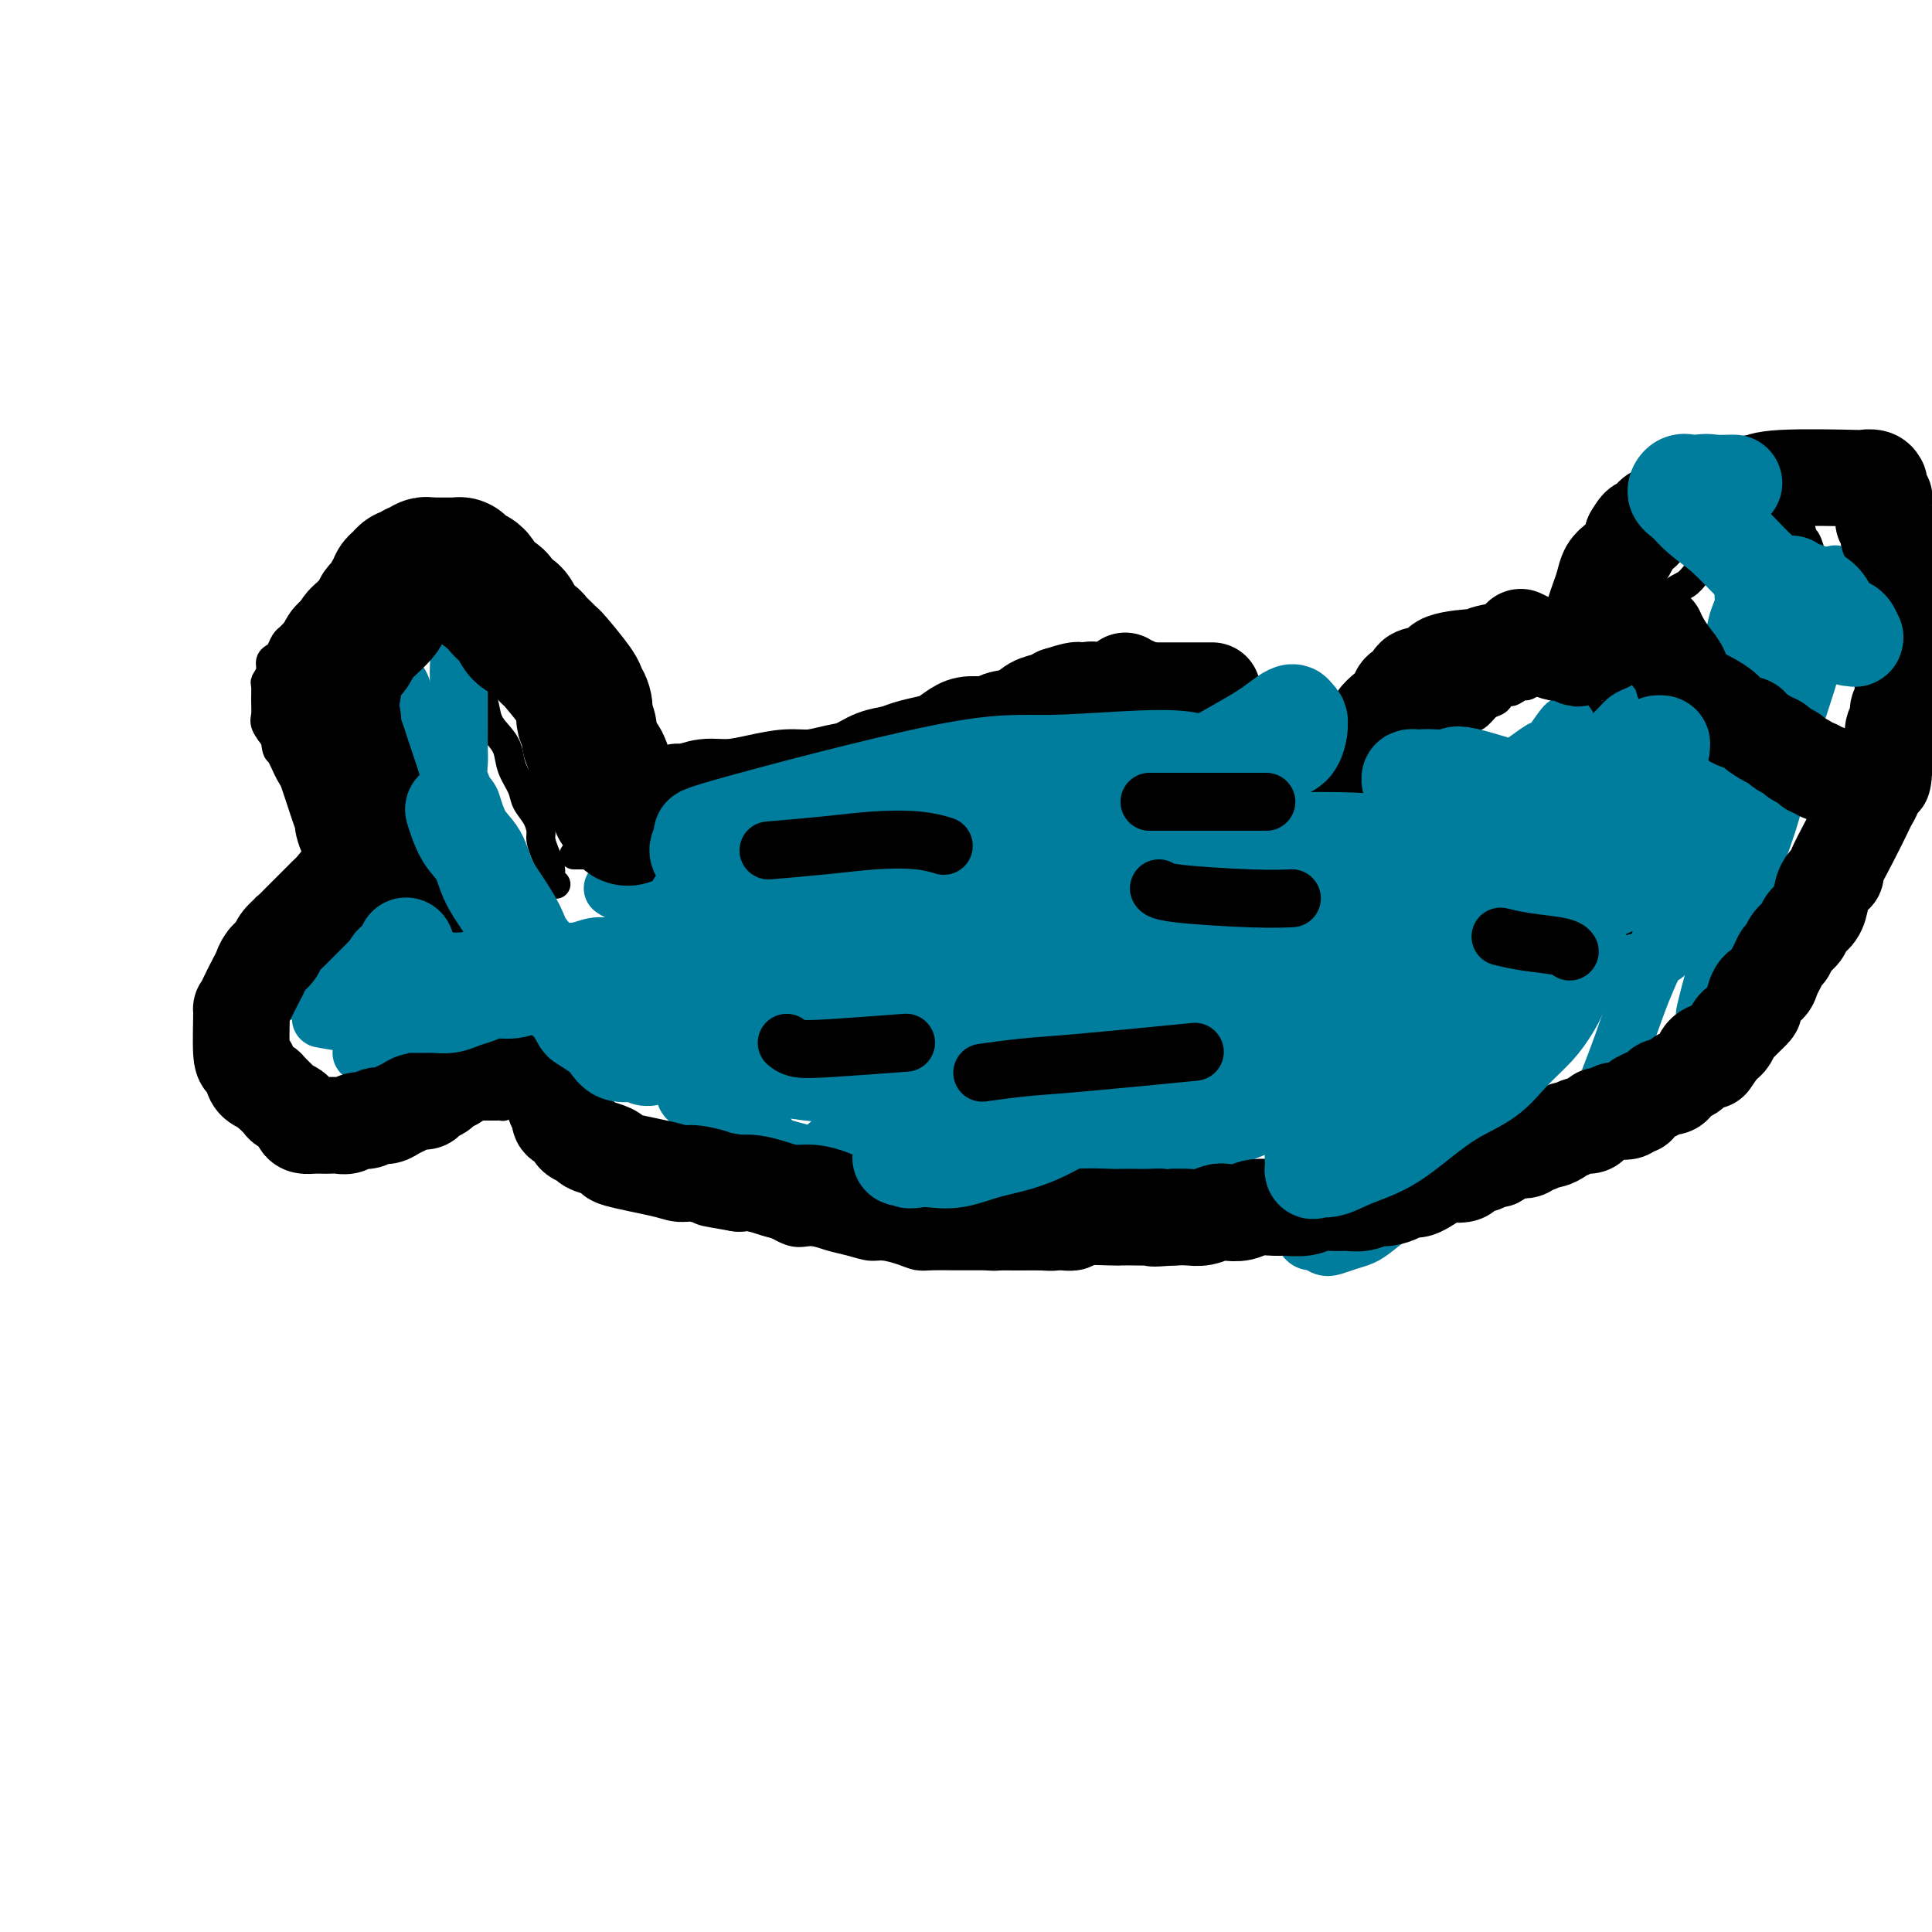 <svg viewBox='0 0 400 400' version='1.1' xmlns='http://www.w3.org/2000/svg' xmlns:xlink='http://www.w3.org/1999/xlink'><g fill='none' stroke='#000000' stroke-width='6' stroke-linecap='round' stroke-linejoin='round'><path d='M115,183c0.000,0.000 0.000,0.000 0,0c-0.000,-0.000 -0.000,-0.000 0,0c0.000,0.000 0.000,0.000 0,0c-0.000,-0.000 -0.000,-0.000 0,0c0.000,0.000 0.001,0.001 0,0c-0.001,-0.001 -0.004,-0.003 0,0c0.004,0.003 0.016,0.010 0,0c-0.016,-0.010 -0.060,-0.036 0,0c0.060,0.036 0.222,0.133 0,0c-0.222,-0.133 -0.830,-0.496 -1,-1c-0.170,-0.504 0.096,-1.149 0,-2c-0.096,-0.851 -0.555,-1.908 -1,-3c-0.445,-1.092 -0.878,-2.220 -1,-3c-0.122,-0.780 0.065,-1.212 0,-2c-0.065,-0.788 -0.384,-1.933 -1,-3c-0.616,-1.067 -1.530,-2.057 -2,-3c-0.470,-0.943 -0.497,-1.840 -1,-3c-0.503,-1.160 -1.482,-2.582 -2,-4c-0.518,-1.418 -0.575,-2.831 -1,-4c-0.425,-1.169 -1.217,-2.095 -2,-3c-0.783,-0.905 -1.557,-1.790 -2,-3c-0.443,-1.210 -0.557,-2.747 -1,-4c-0.443,-1.253 -1.217,-2.222 -2,-3c-0.783,-0.778 -1.574,-1.363 -2,-2c-0.426,-0.637 -0.485,-1.325 -1,-2c-0.515,-0.675 -1.485,-1.335 -2,-2c-0.515,-0.665 -0.576,-1.333 -1,-2c-0.424,-0.667 -1.212,-1.334 -2,-2'/><path d='M90,132c-2.661,-3.975 -1.815,-2.413 -2,-2c-0.185,0.413 -1.402,-0.324 -2,-1c-0.598,-0.676 -0.579,-1.290 -1,-2c-0.421,-0.710 -1.283,-1.514 -2,-2c-0.717,-0.486 -1.290,-0.652 -2,-1c-0.710,-0.348 -1.556,-0.878 -2,-1c-0.444,-0.122 -0.485,0.163 -1,0c-0.515,-0.163 -1.504,-0.773 -2,-1c-0.496,-0.227 -0.500,-0.072 -1,0c-0.500,0.072 -1.495,0.061 -2,0c-0.505,-0.061 -0.521,-0.171 -1,0c-0.479,0.171 -1.423,0.623 -2,1c-0.577,0.377 -0.788,0.677 -1,1c-0.212,0.323 -0.424,0.668 -1,1c-0.576,0.332 -1.516,0.652 -2,1c-0.484,0.348 -0.511,0.723 -1,1c-0.489,0.277 -1.440,0.454 -2,1c-0.560,0.546 -0.727,1.459 -1,2c-0.273,0.541 -0.650,0.708 -1,1c-0.350,0.292 -0.672,0.707 -1,1c-0.328,0.293 -0.661,0.462 -1,1c-0.339,0.538 -0.683,1.444 -1,2c-0.317,0.556 -0.607,0.763 -1,1c-0.393,0.237 -0.890,0.503 -1,1c-0.110,0.497 0.167,1.225 0,2c-0.167,0.775 -0.778,1.596 -1,2c-0.222,0.404 -0.054,0.390 0,1c0.054,0.610 -0.006,1.844 0,3c0.006,1.156 0.079,2.234 0,3c-0.079,0.766 -0.308,1.219 0,2c0.308,0.781 1.154,1.891 2,3'/><path d='M57,153c0.285,2.947 0.499,2.315 1,3c0.501,0.685 1.289,2.686 2,4c0.711,1.314 1.344,1.940 2,3c0.656,1.060 1.334,2.553 2,4c0.666,1.447 1.319,2.849 2,4c0.681,1.151 1.388,2.052 2,3c0.612,0.948 1.128,1.942 2,3c0.872,1.058 2.102,2.182 3,3c0.898,0.818 1.466,1.332 2,2c0.534,0.668 1.034,1.489 2,2c0.966,0.511 2.398,0.712 3,1c0.602,0.288 0.374,0.665 1,1c0.626,0.335 2.107,0.629 3,1c0.893,0.371 1.197,0.818 2,1c0.803,0.182 2.103,0.100 3,0c0.897,-0.100 1.391,-0.219 2,0c0.609,0.219 1.333,0.777 2,1c0.667,0.223 1.278,0.113 2,0c0.722,-0.113 1.557,-0.227 2,0c0.443,0.227 0.496,0.797 1,1c0.504,0.203 1.459,0.040 2,0c0.541,-0.040 0.668,0.042 1,0c0.332,-0.042 0.871,-0.207 1,0c0.129,0.207 -0.151,0.788 0,1c0.151,0.212 0.733,0.057 1,0c0.267,-0.057 0.219,-0.016 0,0c-0.219,0.016 -0.610,0.008 -1,0'/><path d='M102,191c3.932,1.083 1.260,0.290 0,0c-1.260,-0.290 -1.110,-0.078 -1,0c0.110,0.078 0.181,0.022 0,0c-0.181,-0.022 -0.612,-0.010 -1,0c-0.388,0.010 -0.733,0.018 -1,0c-0.267,-0.018 -0.455,-0.060 -1,0c-0.545,0.060 -1.449,0.223 -2,0c-0.551,-0.223 -0.751,-0.833 -1,-1c-0.249,-0.167 -0.546,0.109 -1,0c-0.454,-0.109 -1.066,-0.603 -2,-1c-0.934,-0.397 -2.190,-0.698 -3,-1c-0.810,-0.302 -1.174,-0.606 -2,-1c-0.826,-0.394 -2.113,-0.880 -3,-1c-0.887,-0.120 -1.375,0.126 -2,0c-0.625,-0.126 -1.389,-0.622 -2,-1c-0.611,-0.378 -1.070,-0.637 -2,-1c-0.930,-0.363 -2.333,-0.829 -3,-1c-0.667,-0.171 -0.599,-0.046 -1,0c-0.401,0.046 -1.272,0.012 -2,0c-0.728,-0.012 -1.312,-0.004 -2,0c-0.688,0.004 -1.480,0.004 -2,0c-0.520,-0.004 -0.769,-0.012 -1,0c-0.231,0.012 -0.446,0.045 -1,0c-0.554,-0.045 -1.447,-0.167 -2,0c-0.553,0.167 -0.764,0.622 -1,1c-0.236,0.378 -0.496,0.679 -1,1c-0.504,0.321 -1.252,0.660 -2,1'/><path d='M60,186c-2.460,0.417 -1.111,-0.039 -1,0c0.111,0.039 -1.017,0.574 -2,1c-0.983,0.426 -1.822,0.744 -2,1c-0.178,0.256 0.303,0.449 0,1c-0.303,0.551 -1.392,1.459 -2,2c-0.608,0.541 -0.737,0.715 -1,1c-0.263,0.285 -0.662,0.680 -1,1c-0.338,0.320 -0.616,0.564 -1,1c-0.384,0.436 -0.873,1.064 -1,2c-0.127,0.936 0.110,2.180 0,3c-0.110,0.820 -0.565,1.216 -1,2c-0.435,0.784 -0.849,1.956 -1,3c-0.151,1.044 -0.040,1.959 0,3c0.040,1.041 0.010,2.207 0,3c-0.010,0.793 0.000,1.214 0,2c-0.000,0.786 -0.011,1.935 0,3c0.011,1.065 0.044,2.044 0,3c-0.044,0.956 -0.166,1.890 0,3c0.166,1.110 0.621,2.395 1,3c0.379,0.605 0.683,0.529 1,1c0.317,0.471 0.649,1.488 1,2c0.351,0.512 0.723,0.519 1,1c0.277,0.481 0.459,1.435 1,2c0.541,0.565 1.439,0.740 2,1c0.561,0.260 0.784,0.606 1,1c0.216,0.394 0.425,0.838 1,1c0.575,0.162 1.516,0.043 2,0c0.484,-0.043 0.511,-0.012 1,0c0.489,0.012 1.439,0.003 2,0c0.561,-0.003 0.732,-0.001 1,0c0.268,0.001 0.634,0.000 1,0'/><path d='M63,233c2.042,0.469 1.648,0.141 2,0c0.352,-0.141 1.449,-0.094 2,0c0.551,0.094 0.555,0.237 1,0c0.445,-0.237 1.331,-0.852 2,-1c0.669,-0.148 1.120,0.170 2,0c0.880,-0.170 2.191,-0.829 3,-1c0.809,-0.171 1.118,0.147 2,0c0.882,-0.147 2.336,-0.757 3,-1c0.664,-0.243 0.538,-0.118 1,0c0.462,0.118 1.513,0.228 3,0c1.487,-0.228 3.411,-0.793 4,-1c0.589,-0.207 -0.156,-0.055 0,0c0.156,0.055 1.212,0.015 2,0c0.788,-0.015 1.310,-0.004 2,0c0.690,0.004 1.550,0.001 2,0c0.450,-0.001 0.489,-0.000 1,0c0.511,0.000 1.495,0.000 2,0c0.505,-0.000 0.530,-0.000 1,0c0.470,0.000 1.384,-0.000 2,0c0.616,0.000 0.935,0.000 1,0c0.065,-0.000 -0.122,-0.000 0,0c0.122,0.000 0.555,0.001 1,0c0.445,-0.001 0.904,-0.003 1,0c0.096,0.003 -0.170,0.011 0,0c0.170,-0.011 0.777,-0.041 1,0c0.223,0.041 0.064,0.155 0,0c-0.064,-0.155 -0.032,-0.577 0,-1'/><path d='M104,228c6.345,-0.774 1.708,-0.208 0,0c-1.708,0.208 -0.488,0.060 0,0c0.488,-0.060 0.244,-0.030 0,0'/><path d='M119,177c-0.000,-0.000 -0.000,-0.000 0,0c0.000,0.000 0.000,0.000 0,0c-0.000,-0.000 -0.000,-0.000 0,0c0.000,0.000 0.001,0.000 0,0c-0.001,-0.000 -0.002,-0.000 0,0c0.002,0.000 0.007,0.000 0,0c-0.007,-0.000 -0.028,-0.000 0,0c0.028,0.000 0.103,0.001 0,0c-0.103,-0.001 -0.386,-0.004 0,0c0.386,0.004 1.440,0.015 2,0c0.560,-0.015 0.625,-0.057 1,0c0.375,0.057 1.059,0.211 2,0c0.941,-0.211 2.140,-0.789 3,-1c0.860,-0.211 1.381,-0.055 2,0c0.619,0.055 1.335,0.011 2,0c0.665,-0.011 1.277,0.012 2,0c0.723,-0.012 1.556,-0.058 2,0c0.444,0.058 0.501,0.222 1,0c0.499,-0.222 1.442,-0.829 2,-1c0.558,-0.171 0.731,0.094 1,0c0.269,-0.094 0.635,-0.547 1,-1'/><path d='M140,174c3.649,-0.459 2.273,-0.108 2,0c-0.273,0.108 0.558,-0.027 1,0c0.442,0.027 0.496,0.217 1,0c0.504,-0.217 1.457,-0.842 2,-1c0.543,-0.158 0.674,0.150 1,0c0.326,-0.150 0.846,-0.757 1,-1c0.154,-0.243 -0.057,-0.122 0,0c0.057,0.122 0.383,0.244 1,0c0.617,-0.244 1.526,-0.854 2,-1c0.474,-0.146 0.512,0.172 1,0c0.488,-0.172 1.426,-0.834 2,-1c0.574,-0.166 0.783,0.166 1,0c0.217,-0.166 0.442,-0.828 1,-1c0.558,-0.172 1.449,0.147 2,0c0.551,-0.147 0.763,-0.762 1,-1c0.237,-0.238 0.500,-0.101 1,0c0.500,0.101 1.237,0.167 2,0c0.763,-0.167 1.552,-0.565 2,-1c0.448,-0.435 0.557,-0.905 1,-1c0.443,-0.095 1.222,0.184 2,0c0.778,-0.184 1.556,-0.833 2,-1c0.444,-0.167 0.556,0.148 1,0c0.444,-0.148 1.222,-0.758 2,-1c0.778,-0.242 1.555,-0.116 2,0c0.445,0.116 0.556,0.223 1,0c0.444,-0.223 1.221,-0.777 2,-1c0.779,-0.223 1.560,-0.115 2,0c0.440,0.115 0.541,0.237 1,0c0.459,-0.237 1.277,-0.833 2,-1c0.723,-0.167 1.349,0.095 2,0c0.651,-0.095 1.325,-0.548 2,-1'/><path d='M186,161c7.246,-2.007 2.360,-0.524 1,0c-1.360,0.524 0.804,0.089 2,0c1.196,-0.089 1.423,0.169 2,0c0.577,-0.169 1.506,-0.763 2,-1c0.494,-0.237 0.555,-0.115 1,0c0.445,0.115 1.274,0.223 2,0c0.726,-0.223 1.348,-0.778 2,-1c0.652,-0.222 1.333,-0.112 2,0c0.667,0.112 1.320,0.226 2,0c0.680,-0.226 1.387,-0.793 2,-1c0.613,-0.207 1.133,-0.056 2,0c0.867,0.056 2.083,0.015 3,0c0.917,-0.015 1.535,-0.004 3,0c1.465,0.004 3.777,-0.000 5,0c1.223,0.000 1.358,0.004 3,0c1.642,-0.004 4.791,-0.016 7,0c2.209,0.016 3.479,0.059 5,0c1.521,-0.059 3.295,-0.222 5,0c1.705,0.222 3.341,0.828 5,1c1.659,0.172 3.339,-0.091 5,0c1.661,0.091 3.301,0.535 5,1c1.699,0.465 3.456,0.950 5,1c1.544,0.050 2.876,-0.334 4,0c1.124,0.334 2.041,1.385 3,2c0.959,0.615 1.962,0.795 3,1c1.038,0.205 2.113,0.435 3,1c0.887,0.565 1.586,1.463 2,2c0.414,0.537 0.544,0.711 1,1c0.456,0.289 1.238,0.693 2,1c0.762,0.307 1.503,0.516 2,1c0.497,0.484 0.748,1.242 1,2'/><path d='M278,172c3.040,1.898 2.139,1.142 2,1c-0.139,-0.142 0.485,0.329 1,1c0.515,0.671 0.923,1.541 1,2c0.077,0.459 -0.175,0.508 0,1c0.175,0.492 0.779,1.427 1,2c0.221,0.573 0.059,0.784 0,1c-0.059,0.216 -0.016,0.436 0,1c0.016,0.564 0.004,1.472 0,2c-0.004,0.528 -0.001,0.677 0,1c0.001,0.323 0.000,0.818 0,1c-0.000,0.182 -0.000,0.049 0,0c0.000,-0.049 0.000,-0.013 0,0c-0.000,0.013 -0.000,0.004 0,0c0.000,-0.004 0.000,-0.002 0,0'/><path d='M112,224c0.001,0.001 0.003,0.001 0,0c-0.003,-0.001 -0.009,-0.004 0,0c0.009,0.004 0.033,0.016 0,0c-0.033,-0.016 -0.122,-0.061 0,0c0.122,0.061 0.455,0.229 1,1c0.545,0.771 1.301,2.147 2,3c0.699,0.853 1.342,1.183 2,2c0.658,0.817 1.331,2.121 2,3c0.669,0.879 1.333,1.334 2,2c0.667,0.666 1.336,1.544 2,2c0.664,0.456 1.321,0.489 2,1c0.679,0.511 1.379,1.499 2,2c0.621,0.501 1.163,0.516 2,1c0.837,0.484 1.970,1.438 3,2c1.030,0.562 1.957,0.732 3,1c1.043,0.268 2.200,0.634 3,1c0.800,0.366 1.242,0.731 2,1c0.758,0.269 1.832,0.443 3,1c1.168,0.557 2.430,1.496 4,2c1.570,0.504 3.449,0.573 5,1c1.551,0.427 2.776,1.214 4,2'/><path d='M156,252c5.201,1.958 3.703,0.853 4,1c0.297,0.147 2.390,1.546 4,2c1.610,0.454 2.737,-0.037 4,0c1.263,0.037 2.663,0.601 4,1c1.337,0.399 2.612,0.632 4,1c1.388,0.368 2.887,0.869 4,1c1.113,0.131 1.838,-0.108 3,0c1.162,0.108 2.761,0.565 4,1c1.239,0.435 2.116,0.849 3,1c0.884,0.151 1.773,0.041 3,0c1.227,-0.041 2.793,-0.011 4,0c1.207,0.011 2.056,0.003 3,0c0.944,-0.003 1.984,-0.001 3,0c1.016,0.001 2.009,0.001 3,0c0.991,-0.001 1.981,-0.004 3,0c1.019,0.004 2.069,0.016 3,0c0.931,-0.016 1.744,-0.060 3,0c1.256,0.060 2.955,0.223 4,0c1.045,-0.223 1.435,-0.833 2,-1c0.565,-0.167 1.306,0.110 2,0c0.694,-0.110 1.341,-0.607 2,-1c0.659,-0.393 1.331,-0.683 2,-1c0.669,-0.317 1.334,-0.662 2,-1c0.666,-0.338 1.334,-0.668 2,-1c0.666,-0.332 1.329,-0.666 2,-1c0.671,-0.334 1.348,-0.668 2,-1c0.652,-0.332 1.277,-0.664 2,-1c0.723,-0.336 1.544,-0.678 2,-1c0.456,-0.322 0.546,-0.625 1,-1c0.454,-0.375 1.273,-0.821 2,-1c0.727,-0.179 1.364,-0.089 2,0'/><path d='M244,249c3.983,-1.864 1.439,-1.025 1,-1c-0.439,0.025 1.226,-0.763 2,-1c0.774,-0.237 0.656,0.076 1,0c0.344,-0.076 1.150,-0.542 2,-1c0.850,-0.458 1.744,-0.907 2,-1c0.256,-0.093 -0.127,0.171 0,0c0.127,-0.171 0.765,-0.777 1,-1c0.235,-0.223 0.067,-0.064 0,0c-0.067,0.064 -0.034,0.032 0,0'/><path d='M275,166c-0.000,0.000 -0.000,0.000 0,0c0.000,-0.000 0.001,-0.001 0,0c-0.001,0.001 -0.005,0.004 0,0c0.005,-0.004 0.018,-0.016 0,0c-0.018,0.016 -0.066,0.059 0,0c0.066,-0.059 0.247,-0.219 0,0c-0.247,0.219 -0.922,0.817 0,0c0.922,-0.817 3.439,-3.049 5,-4c1.561,-0.951 2.164,-0.621 3,-1c0.836,-0.379 1.905,-1.468 3,-2c1.095,-0.532 2.218,-0.509 3,-1c0.782,-0.491 1.224,-1.497 2,-2c0.776,-0.503 1.884,-0.502 3,-1c1.116,-0.498 2.238,-1.494 3,-2c0.762,-0.506 1.162,-0.521 2,-1c0.838,-0.479 2.112,-1.423 3,-2c0.888,-0.577 1.390,-0.787 2,-1c0.610,-0.213 1.328,-0.428 2,-1c0.672,-0.572 1.296,-1.500 2,-2c0.704,-0.500 1.487,-0.571 2,-1c0.513,-0.429 0.757,-1.214 1,-2'/><path d='M311,143c5.909,-3.493 2.683,-0.725 2,0c-0.683,0.725 1.178,-0.594 2,-1c0.822,-0.406 0.605,0.102 1,0c0.395,-0.102 1.401,-0.812 2,-1c0.599,-0.188 0.790,0.146 1,0c0.210,-0.146 0.441,-0.771 1,-1c0.559,-0.229 1.448,-0.061 2,0c0.552,0.061 0.768,0.016 1,0c0.232,-0.016 0.482,-0.002 1,0c0.518,0.002 1.305,-0.009 2,0c0.695,0.009 1.299,0.039 2,0c0.701,-0.039 1.501,-0.147 2,0c0.499,0.147 0.697,0.549 1,1c0.303,0.451 0.710,0.951 1,1c0.290,0.049 0.462,-0.351 1,0c0.538,0.351 1.440,1.455 2,2c0.560,0.545 0.776,0.531 1,1c0.224,0.469 0.456,1.420 1,2c0.544,0.580 1.399,0.789 2,1c0.601,0.211 0.949,0.422 1,1c0.051,0.578 -0.196,1.521 0,2c0.196,0.479 0.836,0.495 1,1c0.164,0.505 -0.148,1.500 0,2c0.148,0.500 0.758,0.504 1,1c0.242,0.496 0.117,1.484 0,2c-0.117,0.516 -0.228,0.561 0,1c0.228,0.439 0.793,1.272 1,2c0.207,0.728 0.055,1.350 0,2c-0.055,0.650 -0.015,1.329 0,2c0.015,0.671 0.004,1.335 0,2c-0.004,0.665 -0.002,1.333 0,2'/><path d='M343,168c0.463,3.070 0.120,1.245 0,1c-0.120,-0.245 -0.018,1.090 0,2c0.018,0.910 -0.047,1.394 0,2c0.047,0.606 0.206,1.335 0,2c-0.206,0.665 -0.776,1.266 -1,2c-0.224,0.734 -0.101,1.600 0,2c0.101,0.400 0.182,0.334 0,1c-0.182,0.666 -0.625,2.065 -1,3c-0.375,0.935 -0.682,1.405 -1,2c-0.318,0.595 -0.647,1.314 -1,2c-0.353,0.686 -0.728,1.337 -1,2c-0.272,0.663 -0.440,1.336 -1,2c-0.560,0.664 -1.512,1.319 -2,2c-0.488,0.681 -0.511,1.390 -1,2c-0.489,0.610 -1.445,1.122 -2,2c-0.555,0.878 -0.711,2.122 -1,3c-0.289,0.878 -0.711,1.390 -1,2c-0.289,0.610 -0.444,1.318 -1,2c-0.556,0.682 -1.514,1.337 -2,2c-0.486,0.663 -0.501,1.332 -1,2c-0.499,0.668 -1.482,1.335 -2,2c-0.518,0.665 -0.572,1.329 -1,2c-0.428,0.671 -1.231,1.350 -2,2c-0.769,0.650 -1.504,1.272 -2,2c-0.496,0.728 -0.753,1.561 -1,2c-0.247,0.439 -0.484,0.485 -1,1c-0.516,0.515 -1.309,1.500 -2,2c-0.691,0.500 -1.278,0.515 -2,1c-0.722,0.485 -1.579,1.438 -2,2c-0.421,0.562 -0.406,0.732 -1,1c-0.594,0.268 -1.797,0.634 -3,1'/><path d='M307,226c-3.838,3.821 -2.432,2.374 -2,2c0.432,-0.374 -0.111,0.323 -1,1c-0.889,0.677 -2.125,1.332 -3,2c-0.875,0.668 -1.388,1.347 -2,2c-0.612,0.653 -1.323,1.278 -2,2c-0.677,0.722 -1.322,1.541 -2,2c-0.678,0.459 -1.390,0.559 -2,1c-0.610,0.441 -1.117,1.225 -2,2c-0.883,0.775 -2.143,1.543 -3,2c-0.857,0.457 -1.310,0.604 -2,1c-0.690,0.396 -1.616,1.041 -3,2c-1.384,0.959 -3.228,2.232 -4,3c-0.772,0.768 -0.474,1.031 -1,1c-0.526,-0.031 -1.877,-0.355 -3,0c-1.123,0.355 -2.018,1.388 -3,2c-0.982,0.612 -2.052,0.804 -3,1c-0.948,0.196 -1.775,0.397 -3,1c-1.225,0.603 -2.849,1.608 -4,2c-1.151,0.392 -1.830,0.172 -3,0c-1.170,-0.172 -2.830,-0.295 -4,0c-1.170,0.295 -1.851,1.007 -3,1c-1.149,-0.007 -2.768,-0.734 -4,-1c-1.232,-0.266 -2.077,-0.070 -3,0c-0.923,0.070 -1.924,0.015 -3,0c-1.076,-0.015 -2.228,0.011 -3,0c-0.772,-0.011 -1.163,-0.059 -2,0c-0.837,0.059 -2.119,0.226 -3,0c-0.881,-0.226 -1.360,-0.844 -2,-1c-0.640,-0.156 -1.442,0.150 -2,0c-0.558,-0.150 -0.874,-0.757 -1,-1c-0.126,-0.243 -0.063,-0.121 0,0'/><path d='M229,253c-5.152,-0.553 -1.531,-0.937 0,-1c1.531,-0.063 0.973,0.194 1,0c0.027,-0.194 0.640,-0.840 1,-1c0.360,-0.160 0.466,0.168 1,0c0.534,-0.168 1.497,-0.830 2,-1c0.503,-0.170 0.545,0.152 1,0c0.455,-0.152 1.322,-0.776 2,-1c0.678,-0.224 1.167,-0.046 2,0c0.833,0.046 2.011,-0.041 3,0c0.989,0.041 1.790,0.208 3,0c1.210,-0.208 2.831,-0.792 4,-1c1.169,-0.208 1.888,-0.041 3,0c1.112,0.041 2.619,-0.044 4,0c1.381,0.044 2.638,0.218 4,0c1.362,-0.218 2.829,-0.828 4,-1c1.171,-0.172 2.045,0.095 3,0c0.955,-0.095 1.990,-0.551 3,-1c1.010,-0.449 1.994,-0.891 3,-1c1.006,-0.109 2.035,0.114 3,0c0.965,-0.114 1.867,-0.567 3,-1c1.133,-0.433 2.497,-0.847 3,-1c0.503,-0.153 0.144,-0.044 0,0c-0.144,0.044 -0.072,0.022 0,0'/><path d='M276,235c-0.019,-0.007 -0.038,-0.013 0,0c0.038,0.013 0.133,0.046 0,0c-0.133,-0.046 -0.494,-0.170 0,0c0.494,0.170 1.842,0.633 3,1c1.158,0.367 2.127,0.637 3,1c0.873,0.363 1.652,0.817 3,1c1.348,0.183 3.266,0.093 5,0c1.734,-0.093 3.284,-0.190 5,0c1.716,0.190 3.599,0.668 5,1c1.401,0.332 2.320,0.518 4,0c1.680,-0.518 4.121,-1.740 6,-2c1.879,-0.260 3.198,0.443 5,0c1.802,-0.443 4.089,-2.030 6,-3c1.911,-0.970 3.446,-1.322 5,-2c1.554,-0.678 3.128,-1.683 5,-3c1.872,-1.317 4.041,-2.945 6,-4c1.959,-1.055 3.708,-1.536 6,-3c2.292,-1.464 5.128,-3.910 7,-6c1.872,-2.090 2.781,-3.824 4,-6c1.219,-2.176 2.747,-4.795 4,-7c1.253,-2.205 2.231,-3.996 3,-6c0.769,-2.004 1.331,-4.219 2,-6c0.669,-1.781 1.447,-3.126 2,-5c0.553,-1.874 0.880,-4.275 1,-6c0.120,-1.725 0.032,-2.772 0,-4c-0.032,-1.228 -0.009,-2.637 0,-4c0.009,-1.363 0.005,-2.682 0,-4'/><path d='M366,168c0.371,-5.042 -1.201,-3.146 -2,-3c-0.799,0.146 -0.824,-1.459 -1,-3c-0.176,-1.541 -0.504,-3.018 -1,-4c-0.496,-0.982 -1.159,-1.468 -3,-3c-1.841,-1.532 -4.859,-4.109 -6,-5c-1.141,-0.891 -0.406,-0.095 -1,0c-0.594,0.095 -2.519,-0.510 -4,-1c-1.481,-0.490 -2.519,-0.863 -4,-1c-1.481,-0.137 -3.406,-0.037 -5,0c-1.594,0.037 -2.858,0.010 -4,0c-1.142,-0.010 -2.162,-0.003 -3,0c-0.838,0.003 -1.495,0.001 -2,0c-0.505,-0.001 -0.859,-0.000 -1,0c-0.141,0.000 -0.071,0.000 0,0'/><path d='M337,146c-0.000,-0.002 -0.000,-0.004 0,0c0.000,0.004 0.000,0.014 0,0c-0.000,-0.014 -0.001,-0.051 0,0c0.001,0.051 0.003,0.191 0,0c-0.003,-0.191 -0.012,-0.712 0,-1c0.012,-0.288 0.044,-0.341 0,-1c-0.044,-0.659 -0.164,-1.923 0,-3c0.164,-1.077 0.610,-1.967 1,-3c0.390,-1.033 0.722,-2.210 1,-3c0.278,-0.790 0.501,-1.195 1,-2c0.499,-0.805 1.274,-2.011 2,-3c0.726,-0.989 1.402,-1.759 2,-3c0.598,-1.241 1.119,-2.951 2,-4c0.881,-1.049 2.123,-1.437 3,-2c0.877,-0.563 1.390,-1.302 2,-2c0.610,-0.698 1.318,-1.356 2,-2c0.682,-0.644 1.338,-1.272 2,-2c0.662,-0.728 1.329,-1.554 2,-2c0.671,-0.446 1.345,-0.512 2,-1c0.655,-0.488 1.292,-1.399 2,-2c0.708,-0.601 1.488,-0.893 2,-1c0.512,-0.107 0.756,-0.029 1,0c0.244,0.029 0.489,0.008 1,0c0.511,-0.008 1.289,-0.002 2,0c0.711,0.002 1.356,0.001 2,0'/><path d='M369,109c1.360,-0.143 0.759,0.001 1,0c0.241,-0.001 1.322,-0.147 2,0c0.678,0.147 0.952,0.588 1,1c0.048,0.412 -0.131,0.795 0,1c0.131,0.205 0.571,0.232 1,1c0.429,0.768 0.847,2.279 1,3c0.153,0.721 0.042,0.653 0,1c-0.042,0.347 -0.014,1.108 0,2c0.014,0.892 0.015,1.914 0,3c-0.015,1.086 -0.047,2.235 0,3c0.047,0.765 0.171,1.147 0,2c-0.171,0.853 -0.637,2.175 -1,3c-0.363,0.825 -0.623,1.151 -1,2c-0.377,0.849 -0.870,2.222 -1,3c-0.130,0.778 0.105,0.961 0,2c-0.105,1.039 -0.549,2.936 -1,4c-0.451,1.064 -0.910,1.297 -1,2c-0.090,0.703 0.187,1.875 0,3c-0.187,1.125 -0.838,2.203 -1,3c-0.162,0.797 0.167,1.314 0,2c-0.167,0.686 -0.829,1.542 -1,2c-0.171,0.458 0.150,0.519 0,1c-0.150,0.481 -0.772,1.383 -1,2c-0.228,0.617 -0.061,0.950 0,1c0.061,0.050 0.016,-0.183 0,0c-0.016,0.183 -0.004,0.781 0,1c0.004,0.219 0.001,0.059 0,0c-0.001,-0.059 -0.000,-0.016 0,0c0.000,0.016 0.000,0.005 0,0c-0.000,-0.005 -0.000,-0.002 0,0'/><path d='M154,184c0.000,-0.000 0.000,-0.000 0,0c-0.000,0.000 -0.000,0.000 0,0c0.000,-0.000 0.001,-0.001 0,0c-0.001,0.001 -0.005,0.004 0,0c0.005,-0.004 0.020,-0.015 0,0c-0.020,0.015 -0.076,0.057 0,0c0.076,-0.057 0.283,-0.211 2,0c1.717,0.211 4.945,0.789 8,1c3.055,0.211 5.938,0.057 7,0c1.062,-0.057 0.303,-0.016 0,0c-0.303,0.016 -0.152,0.008 0,0'/><path d='M158,206c-0.010,0.000 -0.020,0.000 0,0c0.020,0.000 0.071,0.000 0,0c-0.071,-0.000 -0.264,0.000 0,0c0.264,0.000 0.985,0.000 2,0c1.015,0.000 2.324,0.000 4,0c1.676,0.000 3.717,0.000 5,0c1.283,0.000 1.807,0.000 2,0c0.193,0.000 0.055,0.000 0,0c-0.055,0.000 -0.028,0.000 0,0'/><path d='M150,224c0.005,0.002 0.010,0.004 0,0c-0.010,-0.004 -0.034,-0.014 0,0c0.034,0.014 0.127,0.054 0,0c-0.127,-0.054 -0.474,-0.200 0,0c0.474,0.200 1.770,0.747 3,1c1.230,0.253 2.396,0.211 4,0c1.604,-0.211 3.646,-0.593 6,-1c2.354,-0.407 5.018,-0.840 6,-1c0.982,-0.160 0.280,-0.046 0,0c-0.280,0.046 -0.140,0.023 0,0'/><path d='M192,171c0.123,0.022 0.246,0.044 0,0c-0.246,-0.044 -0.861,-0.156 0,0c0.861,0.156 3.198,0.578 5,1c1.802,0.422 3.071,0.845 5,1c1.929,0.155 4.519,0.042 6,0c1.481,-0.042 1.852,-0.012 2,0c0.148,0.012 0.074,0.006 0,0'/><path d='M186,212c-0.010,-0.018 -0.019,-0.037 0,0c0.019,0.037 0.068,0.129 0,0c-0.068,-0.129 -0.253,-0.479 2,-1c2.253,-0.521 6.944,-1.212 10,-2c3.056,-0.788 4.477,-1.674 5,-2c0.523,-0.326 0.150,-0.093 0,0c-0.150,0.093 -0.075,0.047 0,0'/><path d='M184,229c-0.001,0.027 -0.002,0.053 0,0c0.002,-0.053 0.007,-0.186 0,0c-0.007,0.186 -0.027,0.691 1,1c1.027,0.309 3.099,0.423 5,1c1.901,0.577 3.630,1.619 6,2c2.370,0.381 5.381,0.102 8,0c2.619,-0.102 4.846,-0.027 7,0c2.154,0.027 4.234,0.007 5,0c0.766,-0.007 0.219,-0.002 0,0c-0.219,0.002 -0.109,0.001 0,0'/><path d='M236,230c0.082,-0.004 0.165,-0.008 0,0c-0.165,0.008 -0.576,0.026 0,0c0.576,-0.026 2.141,-0.098 3,0c0.859,0.098 1.014,0.367 3,0c1.986,-0.367 5.804,-1.368 8,-2c2.196,-0.632 2.770,-0.895 3,-1c0.230,-0.105 0.115,-0.053 0,0'/><path d='M227,154c-0.027,-0.007 -0.053,-0.013 0,0c0.053,0.013 0.187,0.046 0,0c-0.187,-0.046 -0.695,-0.170 0,0c0.695,0.170 2.592,0.634 6,1c3.408,0.366 8.326,0.634 12,1c3.674,0.366 6.105,0.829 7,1c0.895,0.171 0.256,0.049 0,0c-0.256,-0.049 -0.128,-0.024 0,0'/><path d='M225,186c-0.112,-0.008 -0.223,-0.016 0,0c0.223,0.016 0.782,0.057 0,0c-0.782,-0.057 -2.903,-0.211 0,0c2.903,0.211 10.830,0.789 16,1c5.170,0.211 7.584,0.057 9,0c1.416,-0.057 1.833,-0.016 2,0c0.167,0.016 0.083,0.008 0,0'/><path d='M235,194c-0.015,0.009 -0.029,0.017 0,0c0.029,-0.017 0.103,-0.061 0,0c-0.103,0.061 -0.381,0.226 0,0c0.381,-0.226 1.422,-0.844 5,-1c3.578,-0.156 9.694,0.150 13,0c3.306,-0.150 3.802,-0.757 4,-1c0.198,-0.243 0.099,-0.121 0,0'/><path d='M281,220c-0.005,0.002 -0.009,0.003 0,0c0.009,-0.003 0.032,-0.011 0,0c-0.032,0.011 -0.119,0.041 0,0c0.119,-0.041 0.443,-0.152 0,0c-0.443,0.152 -1.655,0.566 0,0c1.655,-0.566 6.176,-2.114 11,-4c4.824,-1.886 9.950,-4.110 12,-5c2.050,-0.890 1.025,-0.445 0,0'/><path d='M288,166c-0.012,-0.010 -0.025,-0.021 0,0c0.025,0.021 0.086,0.072 0,0c-0.086,-0.072 -0.321,-0.267 0,0c0.321,0.267 1.198,0.997 3,1c1.802,0.003 4.529,-0.721 7,-1c2.471,-0.279 4.687,-0.113 7,0c2.313,0.113 4.725,0.174 7,0c2.275,-0.174 4.414,-0.583 6,-1c1.586,-0.417 2.619,-0.843 3,-1c0.381,-0.157 0.109,-0.045 0,0c-0.109,0.045 -0.054,0.022 0,0'/></g>
<g fill='none' stroke='#007C9C' stroke-width='12' stroke-linecap='round' stroke-linejoin='round'><path d='M77,154c-0.021,-0.009 -0.043,-0.018 0,0c0.043,0.018 0.150,0.062 0,0c-0.150,-0.062 -0.556,-0.231 0,0c0.556,0.231 2.075,0.863 3,2c0.925,1.137 1.255,2.780 2,4c0.745,1.220 1.905,2.017 3,3c1.095,0.983 2.124,2.151 3,3c0.876,0.849 1.600,1.380 2,2c0.400,0.620 0.475,1.330 1,2c0.525,0.670 1.499,1.301 2,2c0.501,0.699 0.528,1.466 1,2c0.472,0.534 1.387,0.834 2,1c0.613,0.166 0.923,0.197 1,0c0.077,-0.197 -0.079,-0.622 0,-1c0.079,-0.378 0.393,-0.708 0,-1c-0.393,-0.292 -1.494,-0.545 -2,-1c-0.506,-0.455 -0.418,-1.110 -1,-2c-0.582,-0.890 -1.832,-2.013 -3,-3c-1.168,-0.987 -2.252,-1.838 -3,-3c-0.748,-1.162 -1.160,-2.636 -2,-4c-0.840,-1.364 -2.109,-2.620 -3,-4c-0.891,-1.380 -1.404,-2.885 -2,-4c-0.596,-1.115 -1.276,-1.839 -2,-3c-0.724,-1.161 -1.493,-2.760 -2,-4c-0.507,-1.240 -0.754,-2.120 -1,-3'/><path d='M76,142c-3.065,-5.935 -0.728,-4.273 0,-4c0.728,0.273 -0.155,-0.845 0,-2c0.155,-1.155 1.346,-2.348 2,-3c0.654,-0.652 0.770,-0.763 1,-1c0.230,-0.237 0.575,-0.600 2,-1c1.425,-0.400 3.930,-0.836 5,-1c1.070,-0.164 0.706,-0.057 1,0c0.294,0.057 1.245,0.063 2,0c0.755,-0.063 1.312,-0.194 2,0c0.688,0.194 1.505,0.712 2,1c0.495,0.288 0.669,0.344 1,1c0.331,0.656 0.821,1.912 1,3c0.179,1.088 0.048,2.009 0,3c-0.048,0.991 -0.013,2.054 0,3c0.013,0.946 0.004,1.775 0,3c-0.004,1.225 -0.002,2.845 0,4c0.002,1.155 0.005,1.845 0,3c-0.005,1.155 -0.016,2.773 0,4c0.016,1.227 0.061,2.062 0,3c-0.061,0.938 -0.228,1.980 0,3c0.228,1.020 0.849,2.018 1,3c0.151,0.982 -0.170,1.948 0,3c0.170,1.052 0.830,2.191 1,3c0.170,0.809 -0.150,1.289 0,2c0.150,0.711 0.771,1.653 1,2c0.229,0.347 0.065,0.099 0,0c-0.065,-0.099 -0.033,-0.050 0,0'/><path d='M82,141c0.000,0.000 0.000,0.000 0,0c-0.000,-0.000 -0.001,-0.000 0,0c0.001,0.000 0.003,0.001 0,0c-0.003,-0.001 -0.012,-0.002 0,0c0.012,0.002 0.044,0.008 0,0c-0.044,-0.008 -0.163,-0.032 0,0c0.163,0.032 0.607,0.118 1,1c0.393,0.882 0.734,2.560 1,4c0.266,1.440 0.455,2.641 1,4c0.545,1.359 1.445,2.878 2,4c0.555,1.122 0.765,1.849 1,3c0.235,1.151 0.494,2.725 1,4c0.506,1.275 1.260,2.250 2,3c0.740,0.750 1.466,1.273 2,2c0.534,0.727 0.874,1.657 1,2c0.126,0.343 0.036,0.098 0,0c-0.036,-0.098 -0.018,-0.049 0,0'/><path d='M75,133c0.050,0.132 0.100,0.265 0,0c-0.100,-0.265 -0.351,-0.927 0,0c0.351,0.927 1.302,3.444 2,5c0.698,1.556 1.142,2.149 2,4c0.858,1.851 2.129,4.958 3,7c0.871,2.042 1.343,3.019 2,4c0.657,0.981 1.500,1.965 2,3c0.500,1.035 0.656,2.120 1,3c0.344,0.880 0.877,1.556 1,2c0.123,0.444 -0.163,0.655 0,1c0.163,0.345 0.775,0.824 1,1c0.225,0.176 0.064,0.050 0,0c-0.064,-0.050 -0.032,-0.025 0,0'/><path d='M66,140c0.002,0.003 0.003,0.005 0,0c-0.003,-0.005 -0.012,-0.018 0,0c0.012,0.018 0.044,0.065 0,0c-0.044,-0.065 -0.162,-0.243 0,0c0.162,0.243 0.606,0.907 1,2c0.394,1.093 0.739,2.615 1,4c0.261,1.385 0.437,2.632 1,4c0.563,1.368 1.513,2.856 2,4c0.487,1.144 0.513,1.942 1,3c0.487,1.058 1.437,2.375 2,3c0.563,0.625 0.738,0.559 1,1c0.262,0.441 0.609,1.388 1,2c0.391,0.612 0.826,0.889 1,1c0.174,0.111 0.087,0.055 0,0'/><path d='M65,199c0.001,0.000 0.002,0.000 0,0c-0.002,-0.000 -0.007,-0.002 0,0c0.007,0.002 0.026,0.006 0,0c-0.026,-0.006 -0.096,-0.023 0,0c0.096,0.023 0.357,0.087 0,0c-0.357,-0.087 -1.331,-0.324 0,0c1.331,0.324 4.967,1.210 8,2c3.033,0.790 5.462,1.484 8,2c2.538,0.516 5.184,0.853 8,1c2.816,0.147 5.802,0.102 8,0c2.198,-0.102 3.608,-0.262 5,0c1.392,0.262 2.765,0.946 4,1c1.235,0.054 2.331,-0.522 3,-1c0.669,-0.478 0.911,-0.860 1,-1c0.089,-0.140 0.025,-0.040 0,0c-0.025,0.040 -0.013,0.020 0,0'/><path d='M67,211c-0.045,-0.008 -0.089,-0.016 0,0c0.089,0.016 0.313,0.057 0,0c-0.313,-0.057 -1.163,-0.213 0,0c1.163,0.213 4.337,0.794 7,1c2.663,0.206 4.813,0.037 7,0c2.187,-0.037 4.410,0.058 6,0c1.590,-0.058 2.548,-0.268 4,0c1.452,0.268 3.398,1.014 5,1c1.602,-0.014 2.861,-0.788 4,-1c1.139,-0.212 2.158,0.139 3,0c0.842,-0.139 1.506,-0.769 2,-1c0.494,-0.231 0.819,-0.061 1,0c0.181,0.061 0.219,0.015 0,0c-0.219,-0.015 -0.694,-0.000 -1,0c-0.306,0.000 -0.444,-0.014 -1,0c-0.556,0.014 -1.529,0.057 -2,0c-0.471,-0.057 -0.440,-0.215 -1,0c-0.560,0.215 -1.712,0.804 -3,1c-1.288,0.196 -2.711,-0.002 -4,0c-1.289,0.002 -2.445,0.204 -4,0c-1.555,-0.204 -3.509,-0.814 -5,-1c-1.491,-0.186 -2.520,0.052 -4,0c-1.480,-0.052 -3.410,-0.392 -5,-1c-1.590,-0.608 -2.838,-1.482 -4,-2c-1.162,-0.518 -2.236,-0.678 -3,-1c-0.764,-0.322 -1.218,-0.806 -2,-1c-0.782,-0.194 -1.891,-0.097 -3,0'/><path d='M64,206c-2.814,-1.002 -1.350,-1.008 -1,-1c0.350,0.008 -0.415,0.030 -1,0c-0.585,-0.030 -0.988,-0.112 -1,0c-0.012,0.112 0.369,0.420 1,0c0.631,-0.420 1.511,-1.566 2,-2c0.489,-0.434 0.587,-0.154 1,0c0.413,0.154 1.142,0.182 2,0c0.858,-0.182 1.847,-0.575 3,-1c1.153,-0.425 2.472,-0.883 4,-1c1.528,-0.117 3.266,0.108 5,0c1.734,-0.108 3.463,-0.550 5,-1c1.537,-0.450 2.882,-0.909 5,-1c2.118,-0.091 5.010,0.187 7,0c1.990,-0.187 3.077,-0.838 5,-1c1.923,-0.162 4.681,0.167 7,0c2.319,-0.167 4.200,-0.829 6,-1c1.800,-0.171 3.520,0.150 5,0c1.480,-0.150 2.721,-0.772 4,-1c1.279,-0.228 2.597,-0.061 4,0c1.403,0.061 2.893,0.015 4,0c1.107,-0.015 1.833,-0.000 3,0c1.167,0.000 2.776,-0.014 4,0c1.224,0.014 2.062,0.056 3,0c0.938,-0.056 1.974,-0.211 3,0c1.026,0.211 2.040,0.789 3,1c0.960,0.211 1.866,0.057 3,0c1.134,-0.057 2.498,-0.015 3,0c0.502,0.015 0.144,0.004 0,0c-0.144,-0.004 -0.072,-0.002 0,0'/><path d='M127,184c-0.011,-0.008 -0.022,-0.016 0,0c0.022,0.016 0.077,0.056 0,0c-0.077,-0.056 -0.285,-0.207 0,0c0.285,0.207 1.062,0.772 3,1c1.938,0.228 5.036,0.117 8,0c2.964,-0.117 5.795,-0.242 8,0c2.205,0.242 3.786,0.849 6,1c2.214,0.151 5.063,-0.156 7,0c1.937,0.156 2.963,0.774 4,1c1.037,0.226 2.087,0.061 3,0c0.913,-0.061 1.689,-0.017 2,0c0.311,0.017 0.155,0.009 0,0'/><path d='M125,203c0.216,0.033 0.432,0.065 0,0c-0.432,-0.065 -1.513,-0.228 0,0c1.513,0.228 5.619,0.849 9,1c3.381,0.151 6.038,-0.166 9,0c2.962,0.166 6.230,0.815 9,1c2.770,0.185 5.041,-0.095 7,0c1.959,0.095 3.604,0.564 5,1c1.396,0.436 2.542,0.839 3,1c0.458,0.161 0.229,0.081 0,0'/><path d='M124,207c-0.018,-0.013 -0.036,-0.026 0,0c0.036,0.026 0.125,0.090 0,0c-0.125,-0.090 -0.464,-0.333 0,0c0.464,0.333 1.729,1.241 4,2c2.271,0.759 5.546,1.370 9,2c3.454,0.630 7.087,1.279 10,2c2.913,0.721 5.107,1.514 8,2c2.893,0.486 6.487,0.666 9,1c2.513,0.334 3.946,0.821 5,1c1.054,0.179 1.730,0.051 2,0c0.270,-0.051 0.135,-0.026 0,0'/><path d='M149,224c-0.013,-0.009 -0.025,-0.017 0,0c0.025,0.017 0.088,0.060 0,0c-0.088,-0.060 -0.325,-0.224 0,0c0.325,0.224 1.214,0.834 3,1c1.786,0.166 4.469,-0.113 7,0c2.531,0.113 4.910,0.619 8,1c3.090,0.381 6.892,0.638 10,1c3.108,0.362 5.523,0.829 8,1c2.477,0.171 5.017,0.046 7,0c1.983,-0.046 3.408,-0.012 5,0c1.592,0.012 3.352,0.003 4,0c0.648,-0.003 0.185,-0.001 0,0c-0.185,0.001 -0.093,0.000 0,0'/><path d='M172,237c0.139,0.001 0.279,0.002 0,0c-0.279,-0.002 -0.976,-0.007 0,0c0.976,0.007 3.626,0.026 6,0c2.374,-0.026 4.471,-0.097 7,0c2.529,0.097 5.489,0.362 8,1c2.511,0.638 4.571,1.649 7,2c2.429,0.351 5.225,0.042 8,0c2.775,-0.042 5.527,0.185 8,0c2.473,-0.185 4.666,-0.781 6,-1c1.334,-0.219 1.810,-0.063 2,0c0.190,0.063 0.095,0.031 0,0'/><path d='M170,185c-0.767,-0.053 -1.533,-0.105 0,0c1.533,0.105 5.367,0.368 10,1c4.633,0.632 10.067,1.633 15,2c4.933,0.367 9.367,0.099 11,0c1.633,-0.099 0.467,-0.028 0,0c-0.467,0.028 -0.233,0.014 0,0'/><path d='M186,182c-0.039,-0.007 -0.079,-0.013 0,0c0.079,0.013 0.276,0.046 0,0c-0.276,-0.046 -1.025,-0.170 0,0c1.025,0.170 3.823,0.634 8,1c4.177,0.366 9.732,0.634 14,1c4.268,0.366 7.249,0.830 10,1c2.751,0.170 5.274,0.046 7,0c1.726,-0.046 2.657,-0.012 3,0c0.343,0.012 0.098,0.004 0,0c-0.098,-0.004 -0.049,-0.002 0,0'/><path d='M178,204c0.552,-0.039 1.105,-0.078 0,0c-1.105,0.078 -3.866,0.271 3,-1c6.866,-1.271 23.360,-4.008 30,-5c6.640,-0.992 3.426,-0.238 5,-1c1.574,-0.762 7.937,-3.039 12,-4c4.063,-0.961 5.825,-0.605 7,-1c1.175,-0.395 1.764,-1.541 2,-2c0.236,-0.459 0.118,-0.229 0,0'/><path d='M184,197c0.142,-0.007 0.284,-0.014 0,0c-0.284,0.014 -0.993,0.050 0,0c0.993,-0.050 3.690,-0.185 9,0c5.310,0.185 13.233,0.691 19,1c5.767,0.309 9.377,0.423 13,0c3.623,-0.423 7.260,-1.381 11,-2c3.740,-0.619 7.584,-0.897 9,-1c1.416,-0.103 0.405,-0.029 0,0c-0.405,0.029 -0.202,0.015 0,0'/><path d='M183,186c-0.008,-0.002 -0.016,-0.004 0,0c0.016,0.004 0.057,0.016 0,0c-0.057,-0.016 -0.213,-0.058 0,0c0.213,0.058 0.794,0.215 5,0c4.206,-0.215 12.037,-0.804 18,-1c5.963,-0.196 10.056,-0.000 15,0c4.944,0.000 10.737,-0.196 15,0c4.263,0.196 6.994,0.783 8,1c1.006,0.217 0.287,0.062 0,0c-0.287,-0.062 -0.144,-0.031 0,0'/><path d='M199,221c-0.125,0.113 -0.251,0.227 0,0c0.251,-0.227 0.878,-0.794 4,-1c3.122,-0.206 8.740,-0.051 12,0c3.260,0.051 4.162,-0.000 8,0c3.838,0.000 10.611,0.053 16,0c5.389,-0.053 9.393,-0.210 13,0c3.607,0.210 6.817,0.787 8,1c1.183,0.213 0.338,0.061 0,0c-0.338,-0.061 -0.169,-0.030 0,0'/><path d='M142,227c0.000,0.000 0.000,0.000 0,0c-0.000,-0.000 -0.000,-0.001 0,0c0.000,0.001 0.001,0.003 0,0c-0.001,-0.003 -0.005,-0.011 0,0c0.005,0.011 0.019,0.040 0,0c-0.019,-0.040 -0.073,-0.148 0,0c0.073,0.148 0.271,0.553 1,1c0.729,0.447 1.989,0.935 4,2c2.011,1.065 4.772,2.705 7,4c2.228,1.295 3.921,2.245 6,3c2.079,0.755 4.542,1.316 7,2c2.458,0.684 4.910,1.493 7,2c2.090,0.507 3.817,0.714 6,1c2.183,0.286 4.821,0.652 7,1c2.179,0.348 3.897,0.679 6,1c2.103,0.321 4.589,0.633 7,1c2.411,0.367 4.747,0.790 7,1c2.253,0.210 4.422,0.208 7,0c2.578,-0.208 5.566,-0.622 8,-1c2.434,-0.378 4.313,-0.720 6,-1c1.687,-0.280 3.181,-0.498 5,-1c1.819,-0.502 3.963,-1.289 6,-2c2.037,-0.711 3.969,-1.345 6,-2c2.031,-0.655 4.162,-1.330 6,-2c1.838,-0.670 3.382,-1.334 5,-2c1.618,-0.666 3.309,-1.333 5,-2'/><path d='M261,233c5.272,-1.920 4.451,-1.721 5,-2c0.549,-0.279 2.469,-1.037 4,-2c1.531,-0.963 2.674,-2.130 4,-3c1.326,-0.870 2.834,-1.444 4,-2c1.166,-0.556 1.989,-1.096 3,-2c1.011,-0.904 2.211,-2.172 3,-3c0.789,-0.828 1.169,-1.216 2,-2c0.831,-0.784 2.114,-1.962 3,-3c0.886,-1.038 1.376,-1.934 2,-3c0.624,-1.066 1.382,-2.303 2,-3c0.618,-0.697 1.097,-0.855 2,-2c0.903,-1.145 2.229,-3.277 3,-4c0.771,-0.723 0.988,-0.035 1,0c0.012,0.035 -0.182,-0.581 0,-1c0.182,-0.419 0.741,-0.641 1,-1c0.259,-0.359 0.218,-0.855 0,-1c-0.218,-0.145 -0.615,0.059 -1,0c-0.385,-0.059 -0.759,-0.382 -1,0c-0.241,0.382 -0.349,1.470 -1,2c-0.651,0.530 -1.845,0.501 -3,1c-1.155,0.499 -2.271,1.525 -3,2c-0.729,0.475 -1.070,0.398 -2,1c-0.930,0.602 -2.450,1.882 -4,3c-1.550,1.118 -3.130,2.072 -5,3c-1.870,0.928 -4.029,1.829 -6,3c-1.971,1.171 -3.755,2.612 -6,4c-2.245,1.388 -4.952,2.723 -10,5c-5.048,2.277 -12.436,5.498 -18,8c-5.564,2.502 -9.304,4.286 -13,6c-3.696,1.714 -7.348,3.357 -11,5'/><path d='M216,242c-14.914,7.254 -10.200,4.389 -10,4c0.200,-0.389 -4.113,1.697 -7,3c-2.887,1.303 -4.348,1.824 -6,2c-1.652,0.176 -3.495,0.007 -5,0c-1.505,-0.007 -2.672,0.149 -4,0c-1.328,-0.149 -2.816,-0.603 -4,-1c-1.184,-0.397 -2.063,-0.738 -3,-1c-0.937,-0.262 -1.933,-0.444 -3,-1c-1.067,-0.556 -2.206,-1.484 -3,-2c-0.794,-0.516 -1.244,-0.620 -3,-2c-1.756,-1.380 -4.817,-4.036 -6,-5c-1.183,-0.964 -0.487,-0.237 -1,-1c-0.513,-0.763 -2.234,-3.015 -3,-4c-0.766,-0.985 -0.576,-0.701 -1,-1c-0.424,-0.299 -1.461,-1.179 -2,-2c-0.539,-0.821 -0.581,-1.582 -1,-2c-0.419,-0.418 -1.214,-0.492 -2,-1c-0.786,-0.508 -1.561,-1.449 -2,-2c-0.439,-0.551 -0.542,-0.711 -1,-1c-0.458,-0.289 -1.273,-0.708 -2,-1c-0.727,-0.292 -1.367,-0.459 -2,-1c-0.633,-0.541 -1.259,-1.458 -2,-2c-0.741,-0.542 -1.598,-0.709 -2,-1c-0.402,-0.291 -0.349,-0.707 -1,-1c-0.651,-0.293 -2.005,-0.463 -3,-1c-0.995,-0.537 -1.631,-1.439 -2,-2c-0.369,-0.561 -0.470,-0.779 -1,-1c-0.530,-0.221 -1.489,-0.444 -2,-1c-0.511,-0.556 -0.575,-1.445 -1,-2c-0.425,-0.555 -1.213,-0.778 -2,-1'/><path d='M129,211c-7.160,-5.902 -2.561,-2.156 -1,-1c1.561,1.156 0.084,-0.279 -1,-1c-1.084,-0.721 -1.773,-0.729 -2,-1c-0.227,-0.271 0.009,-0.805 -1,-1c-1.009,-0.195 -3.263,-0.052 -4,0c-0.737,0.052 0.041,0.013 0,0c-0.041,-0.013 -0.903,-0.000 -2,0c-1.097,0.000 -2.429,-0.011 -3,0c-0.571,0.011 -0.379,0.046 -1,0c-0.621,-0.046 -2.054,-0.171 -3,0c-0.946,0.171 -1.404,0.638 -2,1c-0.596,0.362 -1.330,0.618 -2,1c-0.670,0.382 -1.278,0.890 -2,1c-0.722,0.110 -1.559,-0.178 -2,0c-0.441,0.178 -0.486,0.822 -1,1c-0.514,0.178 -1.499,-0.111 -2,0c-0.501,0.111 -0.520,0.621 -1,1c-0.480,0.379 -1.423,0.627 -2,1c-0.577,0.373 -0.788,0.870 -1,1c-0.212,0.130 -0.424,-0.109 -1,0c-0.576,0.109 -1.518,0.565 -2,1c-0.482,0.435 -0.506,0.848 -1,1c-0.494,0.152 -1.457,0.045 -2,0c-0.543,-0.045 -0.667,-0.026 -1,0c-0.333,0.026 -0.877,0.060 -1,0c-0.123,-0.060 0.174,-0.212 0,0c-0.174,0.212 -0.820,0.789 -1,1c-0.180,0.211 0.105,0.057 0,0c-0.105,-0.057 -0.602,-0.016 -1,0c-0.398,0.016 -0.699,0.008 -1,0'/><path d='M85,217c-4.427,1.774 -2.495,1.207 -2,1c0.495,-0.207 -0.447,-0.056 -1,0c-0.553,0.056 -0.716,0.015 -1,0c-0.284,-0.015 -0.689,-0.004 -1,0c-0.311,0.004 -0.528,0.001 -1,0c-0.472,-0.001 -1.198,-0.000 -2,0c-0.802,0.000 -1.680,0.000 -2,0c-0.320,-0.000 -0.082,-0.000 0,0c0.082,0.000 0.008,0.001 0,0c-0.008,-0.001 0.049,-0.003 0,0c-0.049,0.003 -0.204,0.011 0,0c0.204,-0.011 0.769,-0.041 1,0c0.231,0.041 0.129,0.155 1,0c0.871,-0.155 2.716,-0.577 4,-1c1.284,-0.423 2.009,-0.846 4,-1c1.991,-0.154 5.250,-0.041 8,0c2.750,0.041 4.991,0.008 8,0c3.009,-0.008 6.785,0.010 10,0c3.215,-0.010 5.869,-0.048 9,0c3.131,0.048 6.738,0.181 10,0c3.262,-0.181 6.180,-0.677 9,-1c2.820,-0.323 5.541,-0.472 8,-1c2.459,-0.528 4.657,-1.436 7,-2c2.343,-0.564 4.831,-0.786 7,-1c2.169,-0.214 4.018,-0.421 6,-1c1.982,-0.579 4.097,-1.531 6,-2c1.903,-0.469 3.592,-0.456 5,-1c1.408,-0.544 2.533,-1.647 4,-2c1.467,-0.353 3.276,0.042 5,0c1.724,-0.042 3.362,-0.521 5,-1'/><path d='M192,204c8.852,-1.944 4.482,-1.305 4,-1c-0.482,0.305 2.924,0.274 5,0c2.076,-0.274 2.821,-0.791 4,-1c1.179,-0.209 2.792,-0.109 4,0c1.208,0.109 2.012,0.226 3,0c0.988,-0.226 2.161,-0.795 3,-1c0.839,-0.205 1.345,-0.047 2,0c0.655,0.047 1.458,-0.016 2,0c0.542,0.016 0.824,0.113 1,0c0.176,-0.113 0.246,-0.435 1,0c0.754,0.435 2.193,1.628 3,2c0.807,0.372 0.983,-0.077 1,0c0.017,0.077 -0.123,0.681 0,1c0.123,0.319 0.511,0.355 1,1c0.489,0.645 1.080,1.901 2,3c0.920,1.099 2.171,2.040 3,3c0.829,0.960 1.237,1.937 2,3c0.763,1.063 1.880,2.211 3,3c1.120,0.789 2.243,1.218 3,2c0.757,0.782 1.147,1.915 2,3c0.853,1.085 2.168,2.122 3,3c0.832,0.878 1.181,1.598 2,2c0.819,0.402 2.108,0.486 3,1c0.892,0.514 1.388,1.458 2,2c0.612,0.542 1.341,0.681 2,1c0.659,0.319 1.249,0.817 2,1c0.751,0.183 1.664,0.049 2,0c0.336,-0.049 0.096,-0.014 0,0c-0.096,0.014 -0.048,0.007 0,0'/><path d='M178,182c0.004,-0.002 0.009,-0.003 0,0c-0.009,0.003 -0.030,0.012 0,0c0.030,-0.012 0.111,-0.044 0,0c-0.111,0.044 -0.413,0.164 0,0c0.413,-0.164 1.540,-0.611 2,-1c0.460,-0.389 0.254,-0.719 1,-1c0.746,-0.281 2.445,-0.514 4,-1c1.555,-0.486 2.968,-1.224 5,-2c2.032,-0.776 4.684,-1.589 7,-2c2.316,-0.411 4.296,-0.421 6,-1c1.704,-0.579 3.133,-1.728 5,-2c1.867,-0.272 4.172,0.335 6,0c1.828,-0.335 3.180,-1.610 5,-2c1.820,-0.390 4.107,0.106 6,0c1.893,-0.106 3.391,-0.814 5,-1c1.609,-0.186 3.329,0.149 5,0c1.671,-0.149 3.294,-0.783 5,-1c1.706,-0.217 3.496,-0.018 5,0c1.504,0.018 2.724,-0.146 4,0c1.276,0.146 2.610,0.601 4,1c1.390,0.399 2.838,0.743 4,1c1.162,0.257 2.040,0.428 3,1c0.960,0.572 2.003,1.545 3,2c0.997,0.455 1.947,0.391 3,1c1.053,0.609 2.207,1.890 3,3c0.793,1.110 1.224,2.048 2,3c0.776,0.952 1.899,1.918 3,3c1.101,1.082 2.182,2.280 3,3c0.818,0.720 1.374,0.963 2,2c0.626,1.037 1.322,2.868 2,4c0.678,1.132 1.339,1.566 2,2'/><path d='M283,194c3.055,3.878 2.193,3.573 2,4c-0.193,0.427 0.284,1.587 1,3c0.716,1.413 1.673,3.080 2,4c0.327,0.920 0.025,1.094 1,3c0.975,1.906 3.228,5.544 4,7c0.772,1.456 0.063,0.731 0,1c-0.063,0.269 0.522,1.534 1,2c0.478,0.466 0.851,0.133 1,0c0.149,-0.133 0.075,-0.067 0,0'/><path d='M278,211c0.033,-0.059 0.066,-0.118 0,0c-0.066,0.118 -0.231,0.413 0,0c0.231,-0.413 0.858,-1.533 2,-3c1.142,-1.467 2.797,-3.280 4,-5c1.203,-1.720 1.952,-3.349 3,-5c1.048,-1.651 2.393,-3.326 4,-5c1.607,-1.674 3.476,-3.347 5,-5c1.524,-1.653 2.705,-3.285 4,-5c1.295,-1.715 2.706,-3.512 4,-5c1.294,-1.488 2.471,-2.668 4,-4c1.529,-1.332 3.408,-2.817 5,-4c1.592,-1.183 2.895,-2.064 4,-3c1.105,-0.936 2.010,-1.926 3,-3c0.990,-1.074 2.065,-2.231 3,-3c0.935,-0.769 1.731,-1.151 3,-2c1.269,-0.849 3.011,-2.164 4,-3c0.989,-0.836 1.223,-1.194 2,-2c0.777,-0.806 2.096,-2.062 3,-3c0.904,-0.938 1.394,-1.558 2,-2c0.606,-0.442 1.329,-0.707 2,-1c0.671,-0.293 1.290,-0.615 2,-1c0.710,-0.385 1.511,-0.832 2,-1c0.489,-0.168 0.667,-0.056 1,0c0.333,0.056 0.821,0.056 1,0c0.179,-0.056 0.048,-0.170 0,0c-0.048,0.170 -0.013,0.623 0,1c0.013,0.377 0.004,0.679 0,1c-0.004,0.321 -0.002,0.660 0,1'/><path d='M345,149c0.162,0.744 0.066,1.103 0,2c-0.066,0.897 -0.103,2.331 0,3c0.103,0.669 0.347,0.575 -1,4c-1.347,3.425 -4.283,10.371 -7,16c-2.717,5.629 -5.213,9.941 -8,15c-2.787,5.059 -5.866,10.863 -9,16c-3.134,5.137 -6.325,9.605 -9,14c-2.675,4.395 -4.835,8.718 -7,12c-2.165,3.282 -4.337,5.523 -6,8c-1.663,2.477 -2.819,5.188 -4,7c-1.181,1.812 -2.389,2.724 -4,4c-1.611,1.276 -3.625,2.918 -5,4c-1.375,1.082 -2.112,1.606 -3,2c-0.888,0.394 -1.927,0.657 -3,1c-1.073,0.343 -2.179,0.764 -3,1c-0.821,0.236 -1.355,0.287 -2,0c-0.645,-0.287 -1.400,-0.913 -2,-1c-0.600,-0.087 -1.046,0.363 -2,-1c-0.954,-1.363 -2.417,-4.540 -3,-6c-0.583,-1.460 -0.285,-1.203 0,-2c0.285,-0.797 0.559,-2.647 1,-5c0.441,-2.353 1.051,-5.207 6,-14c4.949,-8.793 14.237,-23.525 20,-33c5.763,-9.475 8.002,-13.694 10,-17c1.998,-3.306 3.757,-5.701 5,-8c1.243,-2.299 1.971,-4.503 3,-6c1.029,-1.497 2.358,-2.288 3,-3c0.642,-0.712 0.596,-1.346 1,-2c0.404,-0.654 1.258,-1.330 2,-2c0.742,-0.670 1.371,-1.335 2,-2'/><path d='M320,156c7.524,-11.414 3.333,-3.448 2,-1c-1.333,2.448 0.191,-0.624 1,-2c0.809,-1.376 0.903,-1.058 1,-1c0.097,0.058 0.197,-0.143 0,0c-0.197,0.143 -0.691,0.631 -1,1c-0.309,0.369 -0.435,0.618 -1,1c-0.565,0.382 -1.571,0.897 -2,1c-0.429,0.103 -0.280,-0.205 -2,1c-1.720,1.205 -5.307,3.921 -7,5c-1.693,1.079 -1.491,0.519 -2,1c-0.509,0.481 -1.729,2.004 -5,5c-3.271,2.996 -8.592,7.467 -13,12c-4.408,4.533 -7.903,9.130 -11,13c-3.097,3.870 -5.795,7.012 -8,10c-2.205,2.988 -3.917,5.820 -5,8c-1.083,2.180 -1.538,3.707 -2,5c-0.462,1.293 -0.931,2.353 -1,3c-0.069,0.647 0.262,0.880 1,1c0.738,0.120 1.883,0.127 3,0c1.117,-0.127 2.208,-0.389 4,-1c1.792,-0.611 4.286,-1.572 7,-3c2.714,-1.428 5.646,-3.323 9,-5c3.354,-1.677 7.128,-3.137 11,-5c3.872,-1.863 7.841,-4.129 12,-6c4.159,-1.871 8.510,-3.347 12,-5c3.490,-1.653 6.121,-3.484 9,-5c2.879,-1.516 6.006,-2.716 9,-4c2.994,-1.284 5.855,-2.653 8,-4c2.145,-1.347 3.572,-2.674 5,-4'/><path d='M354,177c12.577,-6.423 6.519,-3.479 5,-3c-1.519,0.479 1.500,-1.507 3,-3c1.500,-1.493 1.481,-2.493 2,-3c0.519,-0.507 1.578,-0.522 2,-1c0.422,-0.478 0.209,-1.420 0,-2c-0.209,-0.580 -0.415,-0.799 -1,-1c-0.585,-0.201 -1.549,-0.384 -2,0c-0.451,0.384 -0.388,1.334 -1,2c-0.612,0.666 -1.899,1.047 -3,1c-1.101,-0.047 -2.017,-0.521 -5,5c-2.983,5.521 -8.035,17.039 -10,22c-1.965,4.961 -0.844,3.367 -1,4c-0.156,0.633 -1.588,3.495 -3,7c-1.412,3.505 -2.805,7.653 -4,11c-1.195,3.347 -2.192,5.892 -3,8c-0.808,2.108 -1.427,3.779 -2,5c-0.573,1.221 -1.101,1.992 -2,3c-0.899,1.008 -2.170,2.252 -3,3c-0.830,0.748 -1.219,0.999 -2,1c-0.781,0.001 -1.954,-0.248 -3,-1c-1.046,-0.752 -1.965,-2.005 -3,-3c-1.035,-0.995 -2.187,-1.731 -3,-3c-0.813,-1.269 -1.287,-3.072 -2,-5c-0.713,-1.928 -1.664,-3.982 -2,-6c-0.336,-2.018 -0.055,-4.002 0,-6c0.055,-1.998 -0.115,-4.011 0,-6c0.115,-1.989 0.514,-3.953 1,-6c0.486,-2.047 1.058,-4.178 2,-6c0.942,-1.822 2.254,-3.337 3,-5c0.746,-1.663 0.928,-3.475 2,-5c1.072,-1.525 3.036,-2.762 5,-4'/><path d='M324,180c2.023,-2.677 2.079,-2.370 3,-3c0.921,-0.630 2.706,-2.196 4,-3c1.294,-0.804 2.097,-0.846 3,-1c0.903,-0.154 1.905,-0.419 3,-1c1.095,-0.581 2.282,-1.476 4,-2c1.718,-0.524 3.966,-0.675 5,-1c1.034,-0.325 0.855,-0.822 1,-1c0.145,-0.178 0.614,-0.037 1,0c0.386,0.037 0.687,-0.029 1,0c0.313,0.029 0.637,0.153 1,0c0.363,-0.153 0.765,-0.585 0,0c-0.765,0.585 -2.697,2.186 -2,2c0.697,-0.186 4.021,-2.159 -4,3c-8.021,5.159 -27.388,17.450 -40,25c-12.612,7.550 -18.468,10.359 -24,13c-5.532,2.641 -10.739,5.112 -15,7c-4.261,1.888 -7.577,3.191 -10,4c-2.423,0.809 -3.952,1.125 -5,1c-1.048,-0.125 -1.613,-0.689 -2,-1c-0.387,-0.311 -0.594,-0.367 0,-1c0.594,-0.633 1.988,-1.841 3,-3c1.012,-1.159 1.640,-2.269 3,-3c1.360,-0.731 3.450,-1.082 5,-2c1.550,-0.918 2.560,-2.402 4,-4c1.440,-1.598 3.310,-3.311 5,-5c1.690,-1.689 3.199,-3.354 5,-5c1.801,-1.646 3.894,-3.273 6,-5c2.106,-1.727 4.224,-3.556 6,-5c1.776,-1.444 3.209,-2.504 5,-4c1.791,-1.496 3.940,-3.427 6,-5c2.060,-1.573 4.030,-2.786 6,-4'/><path d='M302,176c9.656,-7.888 6.796,-5.107 7,-5c0.204,0.107 3.471,-2.462 6,-4c2.529,-1.538 4.319,-2.047 6,-3c1.681,-0.953 3.252,-2.349 5,-3c1.748,-0.651 3.674,-0.555 5,-1c1.326,-0.445 2.051,-1.429 3,-2c0.949,-0.571 2.121,-0.728 3,-1c0.879,-0.272 1.465,-0.658 2,-1c0.535,-0.342 1.019,-0.638 2,0c0.981,0.638 2.458,2.210 3,3c0.542,0.790 0.150,0.797 0,1c-0.150,0.203 -0.059,0.600 0,1c0.059,0.400 0.085,0.801 0,2c-0.085,1.199 -0.280,3.196 -1,5c-0.720,1.804 -1.966,3.413 -3,5c-1.034,1.587 -1.855,3.150 -3,5c-1.145,1.850 -2.615,3.985 -4,6c-1.385,2.015 -2.685,3.908 -4,6c-1.315,2.092 -2.643,4.384 -5,7c-2.357,2.616 -5.742,5.558 -9,8c-3.258,2.442 -6.388,4.384 -9,6c-2.612,1.616 -4.706,2.906 -7,4c-2.294,1.094 -4.786,1.992 -7,3c-2.214,1.008 -4.148,2.127 -6,3c-1.852,0.873 -3.621,1.501 -5,2c-1.379,0.499 -2.370,0.868 -3,1c-0.630,0.132 -0.901,0.025 -1,0c-0.099,-0.025 -0.027,0.032 0,0c0.027,-0.032 0.008,-0.152 0,0c-0.008,0.152 -0.004,0.576 0,1'/><path d='M277,225c-4.615,2.118 -1.653,0.413 -1,0c0.653,-0.413 -1.002,0.468 -2,1c-0.998,0.532 -1.340,0.717 -2,1c-0.660,0.283 -1.639,0.664 -3,1c-1.361,0.336 -3.104,0.625 -4,1c-0.896,0.375 -0.944,0.834 -4,1c-3.056,0.166 -9.121,0.040 -12,0c-2.879,-0.040 -2.573,0.007 -3,0c-0.427,-0.007 -1.585,-0.068 -3,0c-1.415,0.068 -3.085,0.266 -5,0c-1.915,-0.266 -4.075,-0.997 -6,-2c-1.925,-1.003 -3.615,-2.280 -5,-3c-1.385,-0.720 -2.466,-0.885 -4,-2c-1.534,-1.115 -3.522,-3.181 -5,-5c-1.478,-1.819 -2.445,-3.391 -3,-5c-0.555,-1.609 -0.697,-3.256 -1,-5c-0.303,-1.744 -0.766,-3.587 -1,-5c-0.234,-1.413 -0.240,-2.396 0,-4c0.240,-1.604 0.727,-3.827 1,-5c0.273,-1.173 0.332,-1.294 1,-2c0.668,-0.706 1.944,-1.995 3,-3c1.056,-1.005 1.891,-1.726 3,-2c1.109,-0.274 2.492,-0.100 4,0c1.508,0.100 3.141,0.125 5,0c1.859,-0.125 3.944,-0.400 6,0c2.056,0.400 4.081,1.475 6,2c1.919,0.525 3.731,0.502 6,1c2.269,0.498 4.996,1.519 7,2c2.004,0.481 3.287,0.423 5,1c1.713,0.577 3.857,1.788 6,3'/><path d='M266,196c5.592,1.754 4.572,1.640 5,2c0.428,0.360 2.306,1.193 4,2c1.694,0.807 3.205,1.589 4,2c0.795,0.411 0.873,0.451 3,1c2.127,0.549 6.302,1.608 8,2c1.698,0.392 0.920,0.116 1,0c0.080,-0.116 1.018,-0.071 2,0c0.982,0.071 2.008,0.170 3,0c0.992,-0.170 1.949,-0.608 3,-1c1.051,-0.392 2.195,-0.737 3,-1c0.805,-0.263 1.271,-0.445 2,-1c0.729,-0.555 1.720,-1.485 3,-2c1.280,-0.515 2.849,-0.616 4,-1c1.151,-0.384 1.883,-1.049 3,-2c1.117,-0.951 2.619,-2.186 4,-3c1.381,-0.814 2.641,-1.207 4,-2c1.359,-0.793 2.817,-1.986 4,-3c1.183,-1.014 2.092,-1.849 3,-3c0.908,-1.151 1.817,-2.618 3,-4c1.183,-1.382 2.642,-2.681 4,-4c1.358,-1.319 2.617,-2.659 4,-4c1.383,-1.341 2.891,-2.683 4,-4c1.109,-1.317 1.820,-2.611 3,-4c1.180,-1.389 2.829,-2.875 4,-4c1.171,-1.125 1.864,-1.890 3,-3c1.136,-1.110 2.716,-2.565 4,-4c1.284,-1.435 2.272,-2.848 3,-4c0.728,-1.152 1.196,-2.041 2,-3c0.804,-0.959 1.944,-1.988 3,-3c1.056,-1.012 2.028,-2.006 3,-3'/><path d='M369,142c7.014,-7.814 3.049,-3.848 2,-3c-1.049,0.848 0.819,-1.422 2,-3c1.181,-1.578 1.676,-2.465 2,-3c0.324,-0.535 0.478,-0.720 1,-2c0.522,-1.280 1.412,-3.656 2,-5c0.588,-1.344 0.876,-1.656 1,-2c0.124,-0.344 0.086,-0.719 0,-1c-0.086,-0.281 -0.219,-0.467 0,-1c0.219,-0.533 0.790,-1.412 1,-2c0.210,-0.588 0.057,-0.886 0,-1c-0.057,-0.114 -0.019,-0.043 0,0c0.019,0.043 0.020,0.058 0,0c-0.020,-0.058 -0.059,-0.190 0,0c0.059,0.190 0.218,0.703 0,1c-0.218,0.297 -0.813,0.377 -1,1c-0.187,0.623 0.033,1.790 0,2c-0.033,0.210 -0.319,-0.535 -1,2c-0.681,2.535 -1.757,8.351 -3,13c-1.243,4.649 -2.651,8.132 -4,13c-1.349,4.868 -2.638,11.121 -4,16c-1.362,4.879 -2.799,8.385 -4,12c-1.201,3.615 -2.168,7.339 -3,10c-0.832,2.661 -1.529,4.259 -2,6c-0.471,1.741 -0.715,3.626 -1,5c-0.285,1.374 -0.612,2.235 -1,3c-0.388,0.765 -0.836,1.432 -1,2c-0.164,0.568 -0.044,1.038 0,1c0.044,-0.038 0.013,-0.582 0,-1c-0.013,-0.418 -0.006,-0.709 0,-1'/><path d='M355,204c-3.909,12.662 -1.181,2.316 0,-2c1.181,-4.316 0.814,-2.602 1,-3c0.186,-0.398 0.924,-2.907 1,-4c0.076,-1.093 -0.510,-0.769 0,-4c0.510,-3.231 2.115,-10.018 3,-13c0.885,-2.982 1.048,-2.158 1,-2c-0.048,0.158 -0.307,-0.350 0,-2c0.307,-1.650 1.181,-4.442 2,-7c0.819,-2.558 1.582,-4.883 2,-7c0.418,-2.117 0.490,-4.026 1,-6c0.510,-1.974 1.458,-4.012 2,-6c0.542,-1.988 0.678,-3.924 1,-6c0.322,-2.076 0.829,-4.290 1,-6c0.171,-1.710 0.005,-2.915 0,-4c-0.005,-1.085 0.152,-2.049 0,-3c-0.152,-0.951 -0.614,-1.890 -1,-3c-0.386,-1.110 -0.695,-2.392 -1,-3c-0.305,-0.608 -0.606,-0.542 -1,-1c-0.394,-0.458 -0.880,-1.440 -1,-2c-0.120,-0.560 0.126,-0.698 0,-1c-0.126,-0.302 -0.625,-0.768 -1,-1c-0.375,-0.232 -0.626,-0.232 -1,0c-0.374,0.232 -0.870,0.694 -1,1c-0.130,0.306 0.105,0.456 0,1c-0.105,0.544 -0.552,1.483 -1,2c-0.448,0.517 -0.897,0.611 -1,1c-0.103,0.389 0.141,1.074 0,2c-0.141,0.926 -0.667,2.094 -1,3c-0.333,0.906 -0.474,1.552 -1,4c-0.526,2.448 -1.436,6.700 -2,10c-0.564,3.300 -0.782,5.650 -1,8'/><path d='M356,150c-1.415,6.309 -0.952,6.082 -1,8c-0.048,1.918 -0.605,5.980 -1,9c-0.395,3.020 -0.627,4.997 -1,7c-0.373,2.003 -0.889,4.032 -1,6c-0.111,1.968 0.181,3.876 0,5c-0.181,1.124 -0.834,1.465 -1,2c-0.166,0.535 0.155,1.264 0,2c-0.155,0.736 -0.788,1.478 -1,2c-0.212,0.522 -0.005,0.822 0,1c0.005,0.178 -0.193,0.233 -1,1c-0.807,0.767 -2.223,2.246 -3,3c-0.777,0.754 -0.917,0.783 -1,1c-0.083,0.217 -0.111,0.621 -1,1c-0.889,0.379 -2.639,0.731 -4,1c-1.361,0.269 -2.334,0.454 -3,1c-0.666,0.546 -1.027,1.452 -2,2c-0.973,0.548 -2.558,0.739 -4,1c-1.442,0.261 -2.741,0.592 -4,1c-1.259,0.408 -2.478,0.894 -4,1c-1.522,0.106 -3.346,-0.167 -5,0c-1.654,0.167 -3.137,0.775 -5,1c-1.863,0.225 -4.107,0.066 -6,0c-1.893,-0.066 -3.437,-0.038 -5,0c-1.563,0.038 -3.145,0.085 -5,0c-1.855,-0.085 -3.982,-0.301 -6,-1c-2.018,-0.699 -3.928,-1.880 -5,-2c-1.072,-0.120 -1.306,0.823 -4,-1c-2.694,-1.823 -7.847,-6.411 -13,-11'/><path d='M269,191c-2.224,-1.829 -1.284,-0.902 -1,-1c0.284,-0.098 -0.087,-1.219 0,-2c0.087,-0.781 0.633,-1.220 1,-2c0.367,-0.780 0.554,-1.900 1,-3c0.446,-1.100 1.152,-2.179 2,-3c0.848,-0.821 1.840,-1.384 3,-2c1.160,-0.616 2.488,-1.286 4,-2c1.512,-0.714 3.208,-1.471 4,-2c0.792,-0.529 0.680,-0.828 3,-2c2.320,-1.172 7.073,-3.217 9,-4c1.927,-0.783 1.027,-0.304 1,0c-0.027,0.304 0.820,0.432 2,0c1.180,-0.432 2.693,-1.425 4,-2c1.307,-0.575 2.408,-0.731 4,-1c1.592,-0.269 3.675,-0.649 5,-1c1.325,-0.351 1.891,-0.671 3,-1c1.109,-0.329 2.762,-0.665 4,-1c1.238,-0.335 2.060,-0.667 3,-1c0.940,-0.333 1.998,-0.666 3,-1c1.002,-0.334 1.950,-0.668 3,-1c1.050,-0.332 2.203,-0.662 3,-1c0.797,-0.338 1.239,-0.683 2,-1c0.761,-0.317 1.843,-0.606 3,-1c1.157,-0.394 2.390,-0.894 3,-1c0.610,-0.106 0.598,0.183 1,0c0.402,-0.183 1.218,-0.836 2,-1c0.782,-0.164 1.529,0.162 2,0c0.471,-0.162 0.665,-0.813 1,-1c0.335,-0.187 0.810,0.089 1,0c0.190,-0.089 0.095,-0.545 0,-1'/><path d='M345,152c9.128,-3.094 2.447,-0.829 0,0c-2.447,0.829 -0.659,0.223 0,0c0.659,-0.223 0.188,-0.064 0,0c-0.188,0.064 -0.094,0.032 0,0'/></g>
<g fill='none' stroke='#000000' stroke-width='28' stroke-linecap='round' stroke-linejoin='round'><path d='M77,172c-0.000,0.000 -0.000,0.000 0,0c0.000,-0.000 0.001,-0.001 0,0c-0.001,0.001 -0.003,0.002 0,0c0.003,-0.002 0.011,-0.008 0,0c-0.011,0.008 -0.041,0.029 0,0c0.041,-0.029 0.151,-0.108 0,0c-0.151,0.108 -0.565,0.402 -1,0c-0.435,-0.402 -0.890,-1.500 -1,-2c-0.110,-0.500 0.125,-0.402 0,-1c-0.125,-0.598 -0.611,-1.892 -1,-3c-0.389,-1.108 -0.683,-2.030 -1,-3c-0.317,-0.970 -0.658,-1.988 -1,-3c-0.342,-1.012 -0.685,-2.017 -1,-3c-0.315,-0.983 -0.602,-1.944 -1,-3c-0.398,-1.056 -0.906,-2.207 -1,-3c-0.094,-0.793 0.226,-1.227 0,-2c-0.226,-0.773 -1.000,-1.884 -1,-3c-0.000,-1.116 0.773,-2.237 1,-3c0.227,-0.763 -0.093,-1.167 0,-2c0.093,-0.833 0.598,-2.095 1,-3c0.402,-0.905 0.701,-1.452 1,-2'/><path d='M71,136c0.642,-1.741 0.747,-1.095 1,-1c0.253,0.095 0.653,-0.363 1,-1c0.347,-0.637 0.640,-1.453 1,-2c0.360,-0.547 0.788,-0.824 1,-1c0.212,-0.176 0.208,-0.250 1,-1c0.792,-0.750 2.379,-2.176 3,-3c0.621,-0.824 0.275,-1.047 0,-1c-0.275,0.047 -0.481,0.363 0,0c0.481,-0.363 1.649,-1.406 2,-2c0.351,-0.594 -0.113,-0.737 0,-1c0.113,-0.263 0.804,-0.644 1,-1c0.196,-0.356 -0.102,-0.688 0,-1c0.102,-0.312 0.605,-0.604 1,-1c0.395,-0.396 0.683,-0.894 1,-1c0.317,-0.106 0.662,0.182 1,0c0.338,-0.182 0.668,-0.833 1,-1c0.332,-0.167 0.666,0.151 1,0c0.334,-0.151 0.667,-0.773 1,-1c0.333,-0.227 0.665,-0.061 1,0c0.335,0.061 0.672,0.017 1,0c0.328,-0.017 0.648,-0.005 1,0c0.352,0.005 0.737,0.004 1,0c0.263,-0.004 0.403,-0.012 1,0c0.597,0.012 1.651,0.044 2,0c0.349,-0.044 -0.009,-0.163 0,0c0.009,0.163 0.384,0.607 1,1c0.616,0.393 1.475,0.734 2,1c0.525,0.266 0.718,0.456 1,1c0.282,0.544 0.652,1.441 1,2c0.348,0.559 0.674,0.779 1,1'/><path d='M101,123c1.659,1.043 1.805,0.650 2,1c0.195,0.350 0.437,1.442 1,2c0.563,0.558 1.445,0.582 2,1c0.555,0.418 0.782,1.229 1,2c0.218,0.771 0.426,1.503 1,2c0.574,0.497 1.513,0.759 2,1c0.487,0.241 0.523,0.460 1,1c0.477,0.540 1.395,1.401 2,2c0.605,0.599 0.898,0.937 1,1c0.102,0.063 0.014,-0.148 1,1c0.986,1.148 3.048,3.655 4,5c0.952,1.345 0.795,1.529 1,2c0.205,0.471 0.772,1.228 1,2c0.228,0.772 0.118,1.558 0,2c-0.118,0.442 -0.242,0.538 0,1c0.242,0.462 0.852,1.289 1,2c0.148,0.711 -0.167,1.307 0,2c0.167,0.693 0.814,1.485 1,2c0.186,0.515 -0.091,0.754 0,1c0.091,0.246 0.550,0.499 1,1c0.450,0.501 0.890,1.251 1,2c0.110,0.749 -0.110,1.496 0,2c0.110,0.504 0.550,0.766 1,1c0.450,0.234 0.909,0.441 1,1c0.091,0.559 -0.186,1.470 0,2c0.186,0.530 0.833,0.678 1,1c0.167,0.322 -0.147,0.817 0,1c0.147,0.183 0.756,0.052 1,0c0.244,-0.052 0.122,-0.026 0,0'/><path d='M129,167c1.667,4.167 0.833,2.083 0,0'/></g>
<g fill='none' stroke='#000000' stroke-width='20' stroke-linecap='round' stroke-linejoin='round'><path d='M139,165c0.001,-0.002 0.003,-0.005 0,0c-0.003,0.005 -0.010,0.016 0,0c0.010,-0.016 0.038,-0.061 0,0c-0.038,0.061 -0.144,0.227 0,0c0.144,-0.227 0.536,-0.848 1,-1c0.464,-0.152 1.001,0.166 2,0c0.999,-0.166 2.461,-0.814 4,-1c1.539,-0.186 3.156,0.091 5,0c1.844,-0.091 3.914,-0.548 6,-1c2.086,-0.452 4.189,-0.898 6,-1c1.811,-0.102 3.332,0.142 5,0c1.668,-0.142 3.484,-0.668 5,-1c1.516,-0.332 2.730,-0.470 4,-1c1.270,-0.530 2.594,-1.450 4,-2c1.406,-0.550 2.894,-0.728 4,-1c1.106,-0.272 1.831,-0.637 3,-1c1.169,-0.363 2.782,-0.723 4,-1c1.218,-0.277 2.039,-0.470 3,-1c0.961,-0.530 2.060,-1.398 3,-2c0.940,-0.602 1.721,-0.939 3,-1c1.279,-0.061 3.056,0.152 4,0c0.944,-0.152 1.054,-0.671 2,-1c0.946,-0.329 2.728,-0.470 4,-1c1.272,-0.530 2.035,-1.450 3,-2c0.965,-0.550 2.133,-0.728 3,-1c0.867,-0.272 1.434,-0.636 2,-1'/><path d='M219,144c7.017,-2.260 3.560,-0.409 3,0c-0.560,0.409 1.778,-0.622 3,-1c1.222,-0.378 1.328,-0.101 2,0c0.672,0.101 1.909,0.027 3,0c1.091,-0.027 2.036,-0.007 3,0c0.964,0.007 1.946,0.002 3,0c1.054,-0.002 2.181,-0.001 3,0c0.819,0.001 1.330,0.000 2,0c0.670,-0.000 1.500,-0.000 2,0c0.500,0.000 0.670,0.000 2,0c1.330,-0.000 3.820,-0.000 5,0c1.180,0.000 1.052,0.000 1,0c-0.052,-0.000 -0.026,-0.000 0,0'/><path d='M233,141c0.001,0.001 0.001,0.001 0,0c-0.001,-0.001 -0.005,-0.005 0,0c0.005,0.005 0.019,0.018 0,0c-0.019,-0.018 -0.070,-0.066 0,0c0.070,0.066 0.261,0.245 2,1c1.739,0.755 5.025,2.085 7,3c1.975,0.915 2.639,1.414 4,2c1.361,0.586 3.418,1.260 5,2c1.582,0.740 2.689,1.545 4,2c1.311,0.455 2.827,0.559 4,1c1.173,0.441 2.003,1.218 3,2c0.997,0.782 2.162,1.569 3,2c0.838,0.431 1.348,0.508 2,1c0.652,0.492 1.445,1.400 2,2c0.555,0.600 0.870,0.893 1,1c0.130,0.107 0.073,0.029 0,0c-0.073,-0.029 -0.164,-0.008 0,0c0.164,0.008 0.583,0.003 1,0c0.417,-0.003 0.833,-0.003 1,0c0.167,0.003 0.085,0.011 0,0c-0.085,-0.011 -0.174,-0.040 0,0c0.174,0.040 0.610,0.148 1,0c0.390,-0.148 0.734,-0.551 1,-1c0.266,-0.449 0.453,-0.945 1,-1c0.547,-0.055 1.455,0.331 2,0c0.545,-0.331 0.727,-1.380 1,-2c0.273,-0.620 0.636,-0.810 1,-1'/><path d='M279,155c1.428,-0.888 1.499,-0.608 2,-1c0.501,-0.392 1.434,-1.456 2,-2c0.566,-0.544 0.766,-0.570 1,-1c0.234,-0.430 0.501,-1.266 1,-2c0.499,-0.734 1.230,-1.367 2,-2c0.770,-0.633 1.580,-1.268 2,-2c0.420,-0.732 0.449,-1.562 1,-2c0.551,-0.438 1.623,-0.486 2,-1c0.377,-0.514 0.059,-1.496 1,-2c0.941,-0.504 3.141,-0.530 4,-1c0.859,-0.470 0.379,-1.384 2,-2c1.621,-0.616 5.345,-0.936 7,-1c1.655,-0.064 1.242,0.126 1,0c-0.242,-0.126 -0.314,-0.570 2,-1c2.314,-0.430 7.012,-0.847 9,-1c1.988,-0.153 1.266,-0.041 1,0c-0.266,0.041 -0.076,0.012 0,0c0.076,-0.012 0.038,-0.006 0,0'/><path d='M315,132c0.003,0.002 0.007,0.003 0,0c-0.007,-0.003 -0.023,-0.011 0,0c0.023,0.011 0.085,0.040 0,0c-0.085,-0.040 -0.317,-0.151 0,0c0.317,0.151 1.184,0.562 2,1c0.816,0.438 1.580,0.901 2,1c0.420,0.099 0.497,-0.166 1,0c0.503,0.166 1.431,0.764 2,1c0.569,0.236 0.780,0.109 1,0c0.220,-0.109 0.450,-0.200 1,0c0.550,0.200 1.419,0.692 2,1c0.581,0.308 0.873,0.433 1,0c0.127,-0.433 0.090,-1.424 0,-2c-0.090,-0.576 -0.231,-0.738 0,-1c0.231,-0.262 0.835,-0.625 1,-1c0.165,-0.375 -0.110,-0.760 0,-1c0.110,-0.240 0.606,-0.333 1,-1c0.394,-0.667 0.686,-1.908 1,-3c0.314,-1.092 0.651,-2.035 1,-3c0.349,-0.965 0.709,-1.952 1,-3c0.291,-1.048 0.511,-2.157 1,-3c0.489,-0.843 1.247,-1.419 2,-2c0.753,-0.581 1.501,-1.166 2,-2c0.499,-0.834 0.750,-1.917 1,-3'/><path d='M338,111c2.226,-3.925 1.789,-1.236 2,-1c0.211,0.236 1.068,-1.981 2,-3c0.932,-1.019 1.940,-0.841 3,-1c1.060,-0.159 2.174,-0.654 3,-1c0.826,-0.346 1.364,-0.541 2,-1c0.636,-0.459 1.370,-1.181 4,-2c2.630,-0.819 7.154,-1.736 9,-2c1.846,-0.264 1.013,0.124 1,0c-0.013,-0.124 0.795,-0.761 5,-1c4.205,-0.239 11.806,-0.079 15,0c3.194,0.079 1.980,0.078 2,0c0.020,-0.078 1.273,-0.232 2,0c0.727,0.232 0.927,0.851 1,1c0.073,0.149 0.019,-0.171 0,0c-0.019,0.171 -0.001,0.834 0,1c0.001,0.166 -0.014,-0.167 0,0c0.014,0.167 0.056,0.832 0,1c-0.056,0.168 -0.211,-0.161 0,0c0.211,0.161 0.789,0.813 1,1c0.211,0.187 0.057,-0.091 0,0c-0.057,0.091 -0.015,0.549 0,1c0.015,0.451 0.004,0.894 0,1c-0.004,0.106 -0.001,-0.125 0,0c0.001,0.125 0.000,0.607 0,1c-0.000,0.393 -0.000,0.696 0,1'/><path d='M390,107c0.246,1.361 -0.141,0.762 0,1c0.141,0.238 0.808,1.312 1,2c0.192,0.688 -0.092,0.989 0,1c0.092,0.011 0.561,-0.268 1,1c0.439,1.268 0.849,4.084 1,5c0.151,0.916 0.044,-0.068 0,0c-0.044,0.068 -0.026,1.188 0,2c0.026,0.812 0.060,1.316 0,2c-0.060,0.684 -0.212,1.549 0,2c0.212,0.451 0.789,0.487 1,1c0.211,0.513 0.057,1.502 0,2c-0.057,0.498 -0.015,0.503 0,1c0.015,0.497 0.004,1.485 0,2c-0.004,0.515 -0.001,0.557 0,1c0.001,0.443 0.000,1.288 0,2c-0.000,0.712 0.000,1.293 0,2c-0.000,0.707 -0.000,1.540 0,2c0.000,0.460 0.001,0.546 0,1c-0.001,0.454 -0.004,1.276 0,2c0.004,0.724 0.016,1.349 0,2c-0.016,0.651 -0.061,1.329 0,2c0.061,0.671 0.228,1.334 0,2c-0.228,0.666 -0.850,1.334 -1,2c-0.150,0.666 0.171,1.329 0,2c-0.171,0.671 -0.833,1.348 -1,2c-0.167,0.652 0.161,1.278 0,2c-0.161,0.722 -0.813,1.541 -1,2c-0.187,0.459 0.089,0.560 0,1c-0.089,0.440 -0.545,1.220 -1,2'/><path d='M390,158c-0.571,5.693 0.003,2.926 0,2c-0.003,-0.926 -0.583,-0.011 -1,1c-0.417,1.011 -0.670,2.117 -1,3c-0.330,0.883 -0.738,1.542 -1,2c-0.262,0.458 -0.378,0.717 -1,2c-0.622,1.283 -1.749,3.592 -3,6c-1.251,2.408 -2.624,4.914 -3,6c-0.376,1.086 0.246,0.752 0,1c-0.246,0.248 -1.360,1.078 -2,2c-0.640,0.922 -0.805,1.937 -1,3c-0.195,1.063 -0.419,2.172 -1,3c-0.581,0.828 -1.518,1.373 -2,2c-0.482,0.627 -0.510,1.337 -1,2c-0.490,0.663 -1.441,1.279 -2,2c-0.559,0.721 -0.726,1.545 -1,2c-0.274,0.455 -0.654,0.539 -1,1c-0.346,0.461 -0.657,1.297 -1,2c-0.343,0.703 -0.717,1.272 -1,2c-0.283,0.728 -0.475,1.613 -1,2c-0.525,0.387 -1.383,0.275 -2,1c-0.617,0.725 -0.991,2.287 -1,3c-0.009,0.713 0.349,0.576 0,1c-0.349,0.424 -1.403,1.409 -2,2c-0.597,0.591 -0.737,0.788 -1,1c-0.263,0.212 -0.648,0.438 -1,1c-0.352,0.562 -0.672,1.459 -1,2c-0.328,0.541 -0.665,0.726 -1,1c-0.335,0.274 -0.667,0.637 -1,1'/><path d='M356,217c-3.212,4.587 -1.241,2.055 -1,1c0.241,-1.055 -1.249,-0.634 -2,0c-0.751,0.634 -0.765,1.479 -1,2c-0.235,0.521 -0.692,0.718 -1,1c-0.308,0.282 -0.468,0.649 -1,1c-0.532,0.351 -1.434,0.684 -2,1c-0.566,0.316 -0.794,0.613 -1,1c-0.206,0.387 -0.390,0.864 -1,1c-0.610,0.136 -1.645,-0.070 -2,0c-0.355,0.070 -0.030,0.415 -1,1c-0.970,0.585 -3.233,1.411 -4,2c-0.767,0.589 -0.036,0.941 0,1c0.036,0.059 -0.624,-0.176 -1,0c-0.376,0.176 -0.468,0.765 -1,1c-0.532,0.235 -1.505,0.118 -2,0c-0.495,-0.118 -0.513,-0.238 -1,0c-0.487,0.238 -1.443,0.833 -2,1c-0.557,0.167 -0.716,-0.095 -1,0c-0.284,0.095 -0.692,0.547 -1,1c-0.308,0.453 -0.515,0.909 -1,1c-0.485,0.091 -1.247,-0.182 -2,0c-0.753,0.182 -1.496,0.818 -2,1c-0.504,0.182 -0.769,-0.091 -1,0c-0.231,0.091 -0.429,0.545 -1,1c-0.571,0.455 -1.514,0.910 -2,1c-0.486,0.090 -0.514,-0.186 -1,0c-0.486,0.186 -1.429,0.833 -2,1c-0.571,0.167 -0.769,-0.147 -1,0c-0.231,0.147 -0.495,0.756 -1,1c-0.505,0.244 -1.253,0.122 -2,0'/><path d='M314,238c-3.677,1.194 -1.371,0.180 -1,0c0.371,-0.180 -1.195,0.473 -2,1c-0.805,0.527 -0.850,0.929 -1,1c-0.150,0.071 -0.406,-0.188 -1,0c-0.594,0.188 -1.525,0.822 -2,1c-0.475,0.178 -0.494,-0.099 -1,0c-0.506,0.099 -1.498,0.574 -2,1c-0.502,0.426 -0.515,0.803 -1,1c-0.485,0.197 -1.441,0.213 -2,0c-0.559,-0.213 -0.720,-0.656 -2,0c-1.280,0.656 -3.679,2.409 -5,3c-1.321,0.591 -1.564,0.018 -2,0c-0.436,-0.018 -1.064,0.517 -2,1c-0.936,0.483 -2.179,0.914 -3,1c-0.821,0.086 -1.220,-0.174 -2,0c-0.780,0.174 -1.940,0.783 -3,1c-1.060,0.217 -2.021,0.044 -3,0c-0.979,-0.044 -1.975,0.041 -3,0c-1.025,-0.041 -2.077,-0.208 -3,0c-0.923,0.208 -1.716,0.792 -3,1c-1.284,0.208 -3.058,0.042 -4,0c-0.942,-0.042 -1.053,0.040 -2,0c-0.947,-0.040 -2.732,-0.203 -4,0c-1.268,0.203 -2.019,0.772 -3,1c-0.981,0.228 -2.191,0.113 -3,0c-0.809,-0.113 -1.217,-0.226 -2,0c-0.783,0.226 -1.942,0.792 -3,1c-1.058,0.208 -2.017,0.060 -3,0c-0.983,-0.060 -1.992,-0.030 -3,0'/><path d='M243,252c-6.627,0.464 -3.696,0.125 -3,0c0.696,-0.125 -0.845,-0.034 -2,0c-1.155,0.034 -1.926,0.013 -3,0c-1.074,-0.013 -2.451,-0.018 -3,0c-0.549,0.018 -0.269,0.057 -2,0c-1.731,-0.057 -5.474,-0.211 -7,0c-1.526,0.211 -0.835,0.789 -1,1c-0.165,0.211 -1.188,0.057 -2,0c-0.812,-0.057 -1.415,-0.015 -2,0c-0.585,0.015 -1.154,0.005 -2,0c-0.846,-0.005 -1.969,-0.005 -3,0c-1.031,0.005 -1.970,0.016 -3,0c-1.030,-0.016 -2.151,-0.057 -3,0c-0.849,0.057 -1.425,0.213 -2,0c-0.575,-0.213 -1.150,-0.793 -2,-1c-0.850,-0.207 -1.974,-0.040 -3,0c-1.026,0.040 -1.955,-0.046 -3,0c-1.045,0.046 -2.208,0.224 -3,0c-0.792,-0.224 -1.215,-0.848 -2,-1c-0.785,-0.152 -1.932,0.170 -3,0c-1.068,-0.170 -2.056,-0.833 -3,-1c-0.944,-0.167 -1.844,0.162 -3,0c-1.156,-0.162 -2.567,-0.813 -4,-1c-1.433,-0.187 -2.889,0.091 -4,0c-1.111,-0.091 -1.876,-0.550 -3,-1c-1.124,-0.450 -2.608,-0.891 -4,-1c-1.392,-0.109 -2.693,0.115 -4,0c-1.307,-0.115 -2.621,-0.569 -4,-1c-1.379,-0.431 -2.823,-0.837 -4,-1c-1.177,-0.163 -2.089,-0.081 -3,0'/><path d='M153,245c-7.274,-1.246 -4.959,-0.863 -5,-1c-0.041,-0.137 -2.437,-0.796 -4,-1c-1.563,-0.204 -2.294,0.048 -3,0c-0.706,-0.048 -1.387,-0.394 -4,-1c-2.613,-0.606 -7.157,-1.472 -9,-2c-1.843,-0.528 -0.984,-0.718 -1,-1c-0.016,-0.282 -0.906,-0.657 -2,-1c-1.094,-0.343 -2.392,-0.654 -3,-1c-0.608,-0.346 -0.526,-0.726 -1,-1c-0.474,-0.274 -1.504,-0.441 -2,-1c-0.496,-0.559 -0.459,-1.511 -1,-2c-0.541,-0.489 -1.662,-0.516 -2,-1c-0.338,-0.484 0.105,-1.425 0,-2c-0.105,-0.575 -0.759,-0.784 -1,-1c-0.241,-0.216 -0.068,-0.438 0,-1c0.068,-0.562 0.032,-1.464 0,-2c-0.032,-0.536 -0.060,-0.706 0,-1c0.060,-0.294 0.208,-0.714 0,-1c-0.208,-0.286 -0.773,-0.440 -1,-1c-0.227,-0.560 -0.117,-1.526 0,-2c0.117,-0.474 0.239,-0.455 0,-1c-0.239,-0.545 -0.841,-1.652 -1,-2c-0.159,-0.348 0.125,0.065 0,0c-0.125,-0.065 -0.659,-0.606 -1,-1c-0.341,-0.394 -0.490,-0.642 -1,-1c-0.510,-0.358 -1.380,-0.828 -2,-1c-0.620,-0.172 -0.991,-0.046 -1,0c-0.009,0.046 0.344,0.012 0,0c-0.344,-0.012 -1.384,-0.004 -2,0c-0.616,0.004 -0.808,0.002 -1,0'/><path d='M105,215c-1.287,-0.128 -1.004,0.550 -1,1c0.004,0.450 -0.272,0.670 -1,1c-0.728,0.330 -1.910,0.771 -2,1c-0.090,0.229 0.911,0.246 0,1c-0.911,0.754 -3.735,2.243 -5,3c-1.265,0.757 -0.973,0.780 -1,1c-0.027,0.220 -0.374,0.637 -1,1c-0.626,0.363 -1.533,0.671 -2,1c-0.467,0.329 -0.495,0.680 -1,1c-0.505,0.320 -1.486,0.610 -2,1c-0.514,0.390 -0.560,0.879 -1,1c-0.440,0.121 -1.273,-0.126 -2,0c-0.727,0.126 -1.350,0.626 -2,1c-0.650,0.374 -1.329,0.621 -2,1c-0.671,0.379 -1.335,0.890 -2,1c-0.665,0.110 -1.333,-0.181 -2,0c-0.667,0.181 -1.334,0.833 -2,1c-0.666,0.167 -1.329,-0.151 -2,0c-0.671,0.151 -1.348,0.772 -2,1c-0.652,0.228 -1.277,0.061 -2,0c-0.723,-0.061 -1.542,-0.018 -2,0c-0.458,0.018 -0.555,0.012 -1,0c-0.445,-0.012 -1.236,-0.031 -2,0c-0.764,0.031 -1.499,0.111 -2,0c-0.501,-0.111 -0.767,-0.414 -1,-1c-0.233,-0.586 -0.434,-1.456 -1,-2c-0.566,-0.544 -1.499,-0.762 -2,-1c-0.501,-0.238 -0.572,-0.497 -1,-1c-0.428,-0.503 -1.214,-1.252 -2,-2'/><path d='M56,226c-1.046,-1.118 -0.662,-0.912 -1,-1c-0.338,-0.088 -1.397,-0.470 -2,-1c-0.603,-0.530 -0.751,-1.209 -1,-2c-0.249,-0.791 -0.601,-1.694 -1,-2c-0.399,-0.306 -0.846,-0.015 -1,-2c-0.154,-1.985 -0.013,-6.247 0,-8c0.013,-1.753 -0.100,-0.997 0,-1c0.100,-0.003 0.412,-0.763 1,-2c0.588,-1.237 1.452,-2.950 2,-4c0.548,-1.050 0.780,-1.437 1,-2c0.220,-0.563 0.426,-1.303 1,-2c0.574,-0.697 1.515,-1.352 2,-2c0.485,-0.648 0.515,-1.291 1,-2c0.485,-0.709 1.424,-1.484 2,-2c0.576,-0.516 0.788,-0.772 1,-1c0.212,-0.228 0.424,-0.429 1,-1c0.576,-0.571 1.516,-1.514 2,-2c0.484,-0.486 0.514,-0.516 1,-1c0.486,-0.484 1.430,-1.421 2,-2c0.570,-0.579 0.768,-0.800 1,-1c0.232,-0.200 0.499,-0.379 1,-1c0.501,-0.621 1.236,-1.683 2,-2c0.764,-0.317 1.556,0.111 2,0c0.444,-0.111 0.539,-0.762 1,-1c0.461,-0.238 1.289,-0.064 2,0c0.711,0.064 1.304,0.017 2,0c0.696,-0.017 1.495,-0.005 2,0c0.505,0.005 0.716,0.001 1,0c0.284,-0.001 0.642,-0.001 1,0'/><path d='M82,181c2.126,-0.155 1.943,-0.041 2,0c0.057,0.041 0.356,0.011 1,0c0.644,-0.011 1.635,-0.003 2,0c0.365,0.003 0.104,0.001 0,0c-0.104,-0.001 -0.052,-0.000 0,0'/><path d='M343,131c0.001,0.003 0.003,0.006 0,0c-0.003,-0.006 -0.009,-0.021 0,0c0.009,0.021 0.034,0.077 0,0c-0.034,-0.077 -0.127,-0.288 0,0c0.127,0.288 0.475,1.075 1,2c0.525,0.925 1.228,1.987 2,3c0.772,1.013 1.614,1.976 2,3c0.386,1.024 0.314,2.109 1,3c0.686,0.891 2.128,1.587 3,2c0.872,0.413 1.173,0.543 2,1c0.827,0.457 2.178,1.239 3,2c0.822,0.761 1.113,1.499 2,2c0.887,0.501 2.369,0.764 3,1c0.631,0.236 0.411,0.444 1,1c0.589,0.556 1.988,1.458 3,2c1.012,0.542 1.637,0.722 2,1c0.363,0.278 0.464,0.653 1,1c0.536,0.347 1.506,0.666 2,1c0.494,0.334 0.513,0.682 1,1c0.487,0.318 1.441,0.607 2,1c0.559,0.393 0.724,0.890 1,1c0.276,0.110 0.662,-0.167 1,0c0.338,0.167 0.627,0.777 1,1c0.373,0.223 0.831,0.060 1,0c0.169,-0.060 0.048,-0.017 0,0c-0.048,0.017 -0.024,0.009 0,0'/></g>
<g fill='none' stroke='#007C9C' stroke-width='20' stroke-linecap='round' stroke-linejoin='round'><path d='M94,168c-0.001,-0.002 -0.002,-0.005 0,0c0.002,0.005 0.005,0.017 0,0c-0.005,-0.017 -0.020,-0.064 0,0c0.020,0.064 0.073,0.239 0,0c-0.073,-0.239 -0.274,-0.890 0,0c0.274,0.890 1.022,3.322 2,5c0.978,1.678 2.185,2.600 3,4c0.815,1.400 1.237,3.276 2,5c0.763,1.724 1.866,3.294 3,5c1.134,1.706 2.299,3.548 3,5c0.701,1.452 0.937,2.515 2,4c1.063,1.485 2.951,3.391 4,5c1.049,1.609 1.257,2.921 2,4c0.743,1.079 2.019,1.927 3,3c0.981,1.073 1.665,2.372 2,3c0.335,0.628 0.320,0.585 1,1c0.680,0.415 2.056,1.287 3,2c0.944,0.713 1.457,1.268 2,2c0.543,0.732 1.115,1.642 2,2c0.885,0.358 2.082,0.163 3,0c0.918,-0.163 1.555,-0.296 2,0c0.445,0.296 0.697,1.020 1,1c0.303,-0.020 0.659,-0.782 1,-1c0.341,-0.218 0.669,0.110 1,0c0.331,-0.110 0.666,-0.658 1,-1c0.334,-0.342 0.667,-0.477 1,-1c0.333,-0.523 0.667,-1.435 1,-2c0.333,-0.565 0.667,-0.782 1,-1'/><path d='M140,213c1.064,-1.228 0.725,-1.297 1,-2c0.275,-0.703 1.166,-2.040 2,-3c0.834,-0.960 1.612,-1.544 2,-2c0.388,-0.456 0.385,-0.784 3,-2c2.615,-1.216 7.847,-3.321 10,-4c2.153,-0.679 1.226,0.069 1,0c-0.226,-0.069 0.249,-0.956 1,-1c0.751,-0.044 1.776,0.753 2,0c0.224,-0.753 -0.355,-3.057 -1,-4c-0.645,-0.943 -1.356,-0.526 -3,0c-1.644,0.526 -4.222,1.159 -6,2c-1.778,0.841 -2.757,1.890 -4,3c-1.243,1.110 -2.751,2.283 -4,3c-1.249,0.717 -2.238,0.979 -3,2c-0.762,1.021 -1.295,2.801 -2,4c-0.705,1.199 -1.580,1.817 -2,3c-0.420,1.183 -0.384,2.931 0,4c0.384,1.069 1.115,1.458 2,2c0.885,0.542 1.926,1.238 3,2c1.074,0.762 2.183,1.590 5,2c2.817,0.410 7.341,0.403 12,0c4.659,-0.403 9.453,-1.202 14,-2c4.547,-0.798 8.848,-1.595 13,-3c4.152,-1.405 8.156,-3.417 12,-5c3.844,-1.583 7.527,-2.738 11,-4c3.473,-1.262 6.737,-2.631 10,-4'/><path d='M219,204c8.679,-3.002 7.375,-2.507 8,-3c0.625,-0.493 3.179,-1.974 5,-3c1.821,-1.026 2.907,-1.595 4,-2c1.093,-0.405 2.191,-0.645 3,-1c0.809,-0.355 1.327,-0.825 1,-1c-0.327,-0.175 -1.500,-0.055 -2,0c-0.500,0.055 -0.327,0.044 -1,0c-0.673,-0.044 -2.192,-0.122 -3,0c-0.808,0.122 -0.906,0.445 -2,1c-1.094,0.555 -3.184,1.341 -5,2c-1.816,0.659 -3.356,1.191 -5,2c-1.644,0.809 -3.390,1.896 -5,3c-1.610,1.104 -3.083,2.225 -5,3c-1.917,0.775 -4.278,1.205 -6,2c-1.722,0.795 -2.804,1.956 -4,3c-1.196,1.044 -2.504,1.972 -4,3c-1.496,1.028 -3.179,2.155 -4,3c-0.821,0.845 -0.780,1.406 -1,2c-0.220,0.594 -0.700,1.221 0,2c0.700,0.779 2.580,1.710 5,2c2.420,0.290 5.379,-0.063 9,-1c3.621,-0.937 7.905,-2.459 12,-4c4.095,-1.541 8.001,-3.100 12,-5c3.999,-1.900 8.089,-4.140 12,-6c3.911,-1.860 7.642,-3.338 11,-5c3.358,-1.662 6.343,-3.507 9,-5c2.657,-1.493 4.984,-2.633 7,-4c2.016,-1.367 3.719,-2.962 5,-4c1.281,-1.038 2.141,-1.519 3,-2'/><path d='M278,186c9.555,-5.382 3.941,-3.336 2,-3c-1.941,0.336 -0.209,-1.039 -1,-1c-0.791,0.039 -4.105,1.490 -15,7c-10.895,5.510 -29.369,15.077 -40,21c-10.631,5.923 -13.417,8.200 -19,13c-5.583,4.800 -13.961,12.123 -17,15c-3.039,2.877 -0.738,1.308 0,1c0.738,-0.308 -0.088,0.643 0,1c0.088,0.357 1.091,0.118 2,0c0.909,-0.118 1.723,-0.116 3,0c1.277,0.116 3.016,0.344 5,0c1.984,-0.344 4.212,-1.262 7,-2c2.788,-0.738 6.137,-1.296 10,-3c3.863,-1.704 8.239,-4.553 13,-7c4.761,-2.447 9.908,-4.494 14,-7c4.092,-2.506 7.128,-5.473 10,-8c2.872,-2.527 5.579,-4.613 8,-6c2.421,-1.387 4.555,-2.074 6,-3c1.445,-0.926 2.200,-2.091 3,-3c0.800,-0.909 1.646,-1.563 2,-2c0.354,-0.437 0.218,-0.656 0,-1c-0.218,-0.344 -0.516,-0.814 -1,-1c-0.484,-0.186 -1.153,-0.088 -2,0c-0.847,0.088 -1.872,0.166 -4,1c-2.128,0.834 -5.358,2.425 -9,4c-3.642,1.575 -7.694,3.135 -12,5c-4.306,1.865 -8.866,4.036 -13,6c-4.134,1.964 -7.844,3.721 -11,5c-3.156,1.279 -5.759,2.080 -8,3c-2.241,0.920 -4.121,1.960 -6,3'/><path d='M205,224c-9.768,4.180 -4.688,1.629 -3,1c1.688,-0.629 -0.017,0.664 0,1c0.017,0.336 1.757,-0.285 4,-1c2.243,-0.715 4.989,-1.525 9,-3c4.011,-1.475 9.288,-3.615 14,-6c4.712,-2.385 8.860,-5.016 13,-8c4.140,-2.984 8.271,-6.320 12,-9c3.729,-2.680 7.056,-4.705 10,-7c2.944,-2.295 5.504,-4.860 6,-7c0.496,-2.140 -1.073,-3.856 5,-6c6.073,-2.144 19.790,-4.715 2,-5c-17.790,-0.285 -67.085,1.717 -87,3c-19.915,1.283 -10.449,1.846 -8,2c2.449,0.154 -2.118,-0.102 -7,1c-4.882,1.102 -10.079,3.564 -15,5c-4.921,1.436 -9.566,1.848 -12,2c-2.434,0.152 -2.658,0.045 -3,0c-0.342,-0.045 -0.803,-0.027 -1,0c-0.197,0.027 -0.130,0.063 0,0c0.130,-0.063 0.325,-0.227 1,0c0.675,0.227 1.832,0.843 3,1c1.168,0.157 2.348,-0.146 4,0c1.652,0.146 3.777,0.740 7,1c3.223,0.260 7.542,0.187 12,0c4.458,-0.187 9.053,-0.489 14,-1c4.947,-0.511 10.245,-1.231 15,-2c4.755,-0.769 8.965,-1.588 13,-3c4.035,-1.412 7.894,-3.419 11,-5c3.106,-1.581 5.459,-2.738 8,-4c2.541,-1.262 5.271,-2.631 8,-4'/><path d='M240,170c7.125,-2.772 4.939,-1.700 5,-2c0.061,-0.300 2.371,-1.970 4,-3c1.629,-1.030 2.579,-1.420 3,-2c0.421,-0.580 0.313,-1.350 0,-2c-0.313,-0.650 -0.830,-1.182 -2,-2c-1.170,-0.818 -2.993,-1.923 -9,-2c-6.007,-0.077 -16.199,0.875 -23,1c-6.801,0.125 -10.213,-0.576 -23,2c-12.787,2.576 -34.951,8.431 -44,11c-9.049,2.569 -4.985,1.854 -4,2c0.985,0.146 -1.111,1.153 -2,2c-0.889,0.847 -0.573,1.534 0,2c0.573,0.466 1.403,0.712 3,1c1.597,0.288 3.960,0.618 7,1c3.040,0.382 6.755,0.816 11,1c4.245,0.184 9.020,0.118 14,0c4.980,-0.118 10.167,-0.289 15,-1c4.833,-0.711 9.313,-1.961 14,-3c4.687,-1.039 9.581,-1.867 14,-3c4.419,-1.133 8.363,-2.573 12,-4c3.637,-1.427 6.967,-2.842 10,-4c3.033,-1.158 5.769,-2.058 8,-3c2.231,-0.942 3.957,-1.926 6,-3c2.043,-1.074 4.405,-2.238 6,-3c1.595,-0.762 2.425,-1.121 3,-2c0.575,-0.879 0.896,-2.277 1,-3c0.104,-0.723 -0.011,-0.772 0,-1c0.011,-0.228 0.146,-0.637 0,-1c-0.146,-0.363 -0.573,-0.682 -1,-1'/><path d='M268,148c-0.034,-1.152 -1.620,-0.034 -3,1c-1.380,1.034 -2.554,1.982 -6,4c-3.446,2.018 -9.163,5.107 -12,7c-2.837,1.893 -2.794,2.592 -8,8c-5.206,5.408 -15.662,15.526 -20,20c-4.338,4.474 -2.557,3.306 -2,4c0.557,0.694 -0.109,3.251 0,5c0.109,1.749 0.993,2.689 2,4c1.007,1.311 2.137,2.991 4,4c1.863,1.009 4.458,1.347 7,2c2.542,0.653 5.030,1.621 8,2c2.970,0.379 6.422,0.170 10,0c3.578,-0.170 7.280,-0.299 11,-1c3.720,-0.701 7.456,-1.972 11,-3c3.544,-1.028 6.897,-1.812 10,-3c3.103,-1.188 5.957,-2.780 9,-4c3.043,-1.220 6.274,-2.067 9,-3c2.726,-0.933 4.946,-1.953 7,-3c2.054,-1.047 3.940,-2.123 6,-3c2.060,-0.877 4.293,-1.557 6,-2c1.707,-0.443 2.890,-0.651 4,-1c1.110,-0.349 2.149,-0.839 3,-1c0.851,-0.161 1.513,0.008 2,0c0.487,-0.008 0.798,-0.192 1,0c0.202,0.192 0.294,0.759 0,1c-0.294,0.241 -0.976,0.158 -1,0c-0.024,-0.158 0.609,-0.389 -2,2c-2.609,2.389 -8.460,7.397 -13,11c-4.540,3.603 -7.770,5.802 -11,8'/><path d='M300,207c-5.980,5.281 -7.430,7.483 -10,10c-2.570,2.517 -6.260,5.350 -9,8c-2.740,2.650 -4.530,5.118 -6,7c-1.470,1.882 -2.619,3.178 -3,5c-0.381,1.822 0.006,4.169 0,5c-0.006,0.831 -0.405,0.145 0,0c0.405,-0.145 1.614,0.250 3,0c1.386,-0.250 2.951,-1.146 5,-2c2.049,-0.854 4.584,-1.665 7,-3c2.416,-1.335 4.712,-3.193 7,-5c2.288,-1.807 4.566,-3.565 7,-5c2.434,-1.435 5.023,-2.549 7,-4c1.977,-1.451 3.342,-3.238 5,-5c1.658,-1.762 3.609,-3.499 5,-5c1.391,-1.501 2.223,-2.767 3,-4c0.777,-1.233 1.500,-2.432 2,-4c0.500,-1.568 0.777,-3.503 1,-5c0.223,-1.497 0.393,-2.554 1,-4c0.607,-1.446 1.653,-3.281 2,-5c0.347,-1.719 -0.004,-3.322 0,-5c0.004,-1.678 0.363,-3.432 0,-5c-0.363,-1.568 -1.448,-2.951 -2,-4c-0.552,-1.049 -0.572,-1.763 -2,-3c-1.428,-1.237 -4.264,-2.996 -7,-4c-2.736,-1.004 -5.371,-1.252 -8,-1c-2.629,0.252 -5.251,1.006 -8,2c-2.749,0.994 -5.625,2.229 -8,3c-2.375,0.771 -4.250,1.077 -6,2c-1.750,0.923 -3.375,2.461 -5,4'/><path d='M281,180c-3.519,1.906 -2.817,2.172 -3,3c-0.183,0.828 -1.251,2.219 -1,3c0.251,0.781 1.821,0.952 1,2c-0.821,1.048 -4.034,2.973 3,1c7.034,-1.973 24.314,-7.845 31,-10c6.686,-2.155 2.778,-0.592 3,-1c0.222,-0.408 4.573,-2.785 8,-5c3.427,-2.215 5.930,-4.266 8,-6c2.070,-1.734 3.707,-3.151 5,-4c1.293,-0.849 2.241,-1.131 3,-2c0.759,-0.869 1.329,-2.324 2,-3c0.671,-0.676 1.445,-0.574 2,-1c0.555,-0.426 0.893,-1.379 1,-2c0.107,-0.621 -0.016,-0.909 0,-1c0.016,-0.091 0.170,0.015 0,0c-0.170,-0.015 -0.664,-0.153 -1,0c-0.336,0.153 -0.512,0.596 -1,1c-0.488,0.404 -1.286,0.769 -2,1c-0.714,0.231 -1.344,0.330 -2,1c-0.656,0.670 -1.339,1.913 -2,3c-0.661,1.087 -1.301,2.019 -2,3c-0.699,0.981 -1.456,2.011 -2,3c-0.544,0.989 -0.876,1.938 -1,3c-0.124,1.062 -0.040,2.236 0,3c0.040,0.764 0.036,1.116 0,2c-0.036,0.884 -0.102,2.299 0,3c0.102,0.701 0.374,0.689 1,1c0.626,0.311 1.608,0.946 2,1c0.392,0.054 0.196,-0.473 0,-1'/><path d='M334,178c0.732,-0.197 1.061,-1.189 1,-2c-0.061,-0.811 -0.512,-1.441 -1,-2c-0.488,-0.559 -1.013,-1.046 -2,-2c-0.987,-0.954 -2.434,-2.375 -3,-3c-0.566,-0.625 -0.249,-0.455 -5,-2c-4.751,-1.545 -14.568,-4.806 -19,-6c-4.432,-1.194 -3.478,-0.320 -4,0c-0.522,0.320 -2.519,0.088 -4,0c-1.481,-0.088 -2.447,-0.030 -3,0c-0.553,0.030 -0.692,0.034 -1,0c-0.308,-0.034 -0.784,-0.104 -1,0c-0.216,0.104 -0.172,0.383 0,1c0.172,0.617 0.473,1.574 1,2c0.527,0.426 1.281,0.322 2,1c0.719,0.678 1.403,2.139 2,3c0.597,0.861 1.109,1.124 2,2c0.891,0.876 2.163,2.366 3,3c0.837,0.634 1.238,0.411 2,1c0.762,0.589 1.885,1.990 3,3c1.115,1.010 2.223,1.630 3,2c0.777,0.370 1.222,0.492 2,1c0.778,0.508 1.890,1.404 3,2c1.110,0.596 2.217,0.892 3,1c0.783,0.108 1.243,0.029 2,0c0.757,-0.029 1.811,-0.008 3,0c1.189,0.008 2.512,0.002 3,0c0.488,-0.002 0.139,-0.001 0,0c-0.139,0.001 -0.070,0.000 0,0'/><path d='M371,121c0.002,0.002 0.004,0.005 0,0c-0.004,-0.005 -0.015,-0.017 0,0c0.015,0.017 0.056,0.062 0,0c-0.056,-0.062 -0.209,-0.232 0,0c0.209,0.232 0.780,0.864 1,1c0.220,0.136 0.090,-0.225 1,0c0.910,0.225 2.861,1.034 4,2c1.139,0.966 1.468,2.087 2,3c0.532,0.913 1.268,1.618 2,2c0.732,0.382 1.460,0.442 2,1c0.540,0.558 0.891,1.614 1,2c0.109,0.386 -0.026,0.101 0,0c0.026,-0.101 0.212,-0.017 0,0c-0.212,0.017 -0.823,-0.033 -1,0c-0.177,0.033 0.078,0.149 0,0c-0.078,-0.149 -0.491,-0.563 -1,-1c-0.509,-0.437 -1.116,-0.896 -3,-2c-1.884,-1.104 -5.046,-2.852 -8,-5c-2.954,-2.148 -5.700,-4.697 -8,-7c-2.300,-2.303 -4.155,-4.362 -6,-6c-1.845,-1.638 -3.679,-2.856 -5,-4c-1.321,-1.144 -2.127,-2.215 -3,-3c-0.873,-0.785 -1.811,-1.282 -2,-2c-0.189,-0.718 0.372,-1.655 1,-2c0.628,-0.345 1.322,-0.099 2,0c0.678,0.099 1.339,0.049 2,0'/><path d='M352,100c1.287,-0.309 2.005,-0.083 3,0c0.995,0.083 2.268,0.022 3,0c0.732,-0.022 0.923,-0.006 1,0c0.077,0.006 0.038,0.003 0,0'/><path d='M84,196c0.007,-0.014 0.013,-0.029 0,0c-0.013,0.029 -0.046,0.100 0,0c0.046,-0.100 0.171,-0.373 0,0c-0.171,0.373 -0.638,1.390 -1,2c-0.362,0.610 -0.619,0.811 -1,1c-0.381,0.189 -0.887,0.364 -1,1c-0.113,0.636 0.165,1.732 0,2c-0.165,0.268 -0.773,-0.292 -1,0c-0.227,0.292 -0.072,1.437 0,2c0.072,0.563 0.060,0.543 0,1c-0.060,0.457 -0.169,1.390 0,2c0.169,0.610 0.615,0.895 1,1c0.385,0.105 0.707,0.028 1,0c0.293,-0.028 0.557,-0.007 1,0c0.443,0.007 1.066,-0.001 2,0c0.934,0.001 2.179,0.012 3,0c0.821,-0.012 1.219,-0.046 2,0c0.781,0.046 1.944,0.171 3,0c1.056,-0.171 2.003,-0.638 3,-1c0.997,-0.362 2.043,-0.618 3,-1c0.957,-0.382 1.824,-0.890 3,-1c1.176,-0.110 2.662,0.177 4,0c1.338,-0.177 2.527,-0.818 4,-1c1.473,-0.182 3.230,0.096 5,0c1.770,-0.096 3.553,-0.564 5,-1c1.447,-0.436 2.556,-0.839 4,-1c1.444,-0.161 3.222,-0.081 5,0'/><path d='M129,202c8.142,-1.094 4.497,-0.829 4,-1c-0.497,-0.171 2.156,-0.779 4,-1c1.844,-0.221 2.881,-0.055 4,0c1.119,0.055 2.320,0.001 4,0c1.680,-0.001 3.837,0.052 5,0c1.163,-0.052 1.331,-0.210 5,0c3.669,0.210 10.839,0.788 14,1c3.161,0.212 2.313,0.057 2,0c-0.313,-0.057 -0.089,-0.016 0,0c0.089,0.016 0.045,0.008 0,0'/><path d='M140,192c-0.052,0.008 -0.103,0.016 0,0c0.103,-0.016 0.362,-0.057 2,0c1.638,0.057 4.656,0.211 8,0c3.344,-0.211 7.015,-0.789 11,-1c3.985,-0.211 8.285,-0.057 12,0c3.715,0.057 6.846,0.015 8,0c1.154,-0.015 0.330,-0.004 0,0c-0.330,0.004 -0.165,0.002 0,0'/></g>
<g fill='none' stroke='#000000' stroke-width='12' stroke-linecap='round' stroke-linejoin='round'><path d='M160,176c0.019,-0.002 0.039,-0.003 0,0c-0.039,0.003 -0.135,0.011 0,0c0.135,-0.011 0.503,-0.043 0,0c-0.503,0.043 -1.875,0.159 0,0c1.875,-0.159 6.997,-0.592 11,-1c4.003,-0.408 6.887,-0.790 10,-1c3.113,-0.210 6.453,-0.249 9,0c2.547,0.249 4.299,0.785 5,1c0.701,0.215 0.350,0.107 0,0'/><path d='M163,216c0.034,0.028 0.068,0.056 0,0c-0.068,-0.056 -0.236,-0.197 0,0c0.236,0.197 0.878,0.733 2,1c1.122,0.267 2.725,0.264 7,0c4.275,-0.264 11.221,-0.790 14,-1c2.779,-0.210 1.389,-0.105 0,0'/><path d='M240,184c-0.005,-0.006 -0.009,-0.012 0,0c0.009,0.012 0.032,0.042 0,0c-0.032,-0.042 -0.117,-0.155 0,0c0.117,0.155 0.437,0.577 4,1c3.563,0.423 10.367,0.845 15,1c4.633,0.155 7.093,0.042 8,0c0.907,-0.042 0.259,-0.012 0,0c-0.259,0.012 -0.130,0.006 0,0'/><path d='M240,166c0.044,0.000 0.087,0.000 0,0c-0.087,0.000 -0.305,0.000 0,0c0.305,0.000 1.131,-0.000 0,0c-1.131,0.000 -4.221,0.000 0,0c4.221,0.000 15.752,0.000 20,0c4.248,0.000 1.214,-0.000 0,0c-1.214,0.000 -0.607,0.000 0,0'/><path d='M204,222c-0.051,0.007 -0.102,0.014 0,0c0.102,-0.014 0.357,-0.050 0,0c-0.357,0.050 -1.325,0.185 0,0c1.325,-0.185 4.943,-0.689 8,-1c3.057,-0.311 5.554,-0.430 12,-1c6.446,-0.570 16.842,-1.591 21,-2c4.158,-0.409 2.079,-0.204 0,0'/><path d='M311,194c0.099,0.024 0.198,0.049 0,0c-0.198,-0.049 -0.694,-0.171 0,0c0.694,0.171 2.578,0.633 5,1c2.422,0.367 5.383,0.637 7,1c1.617,0.363 1.891,0.818 2,1c0.109,0.182 0.055,0.091 0,0'/></g>
</svg>